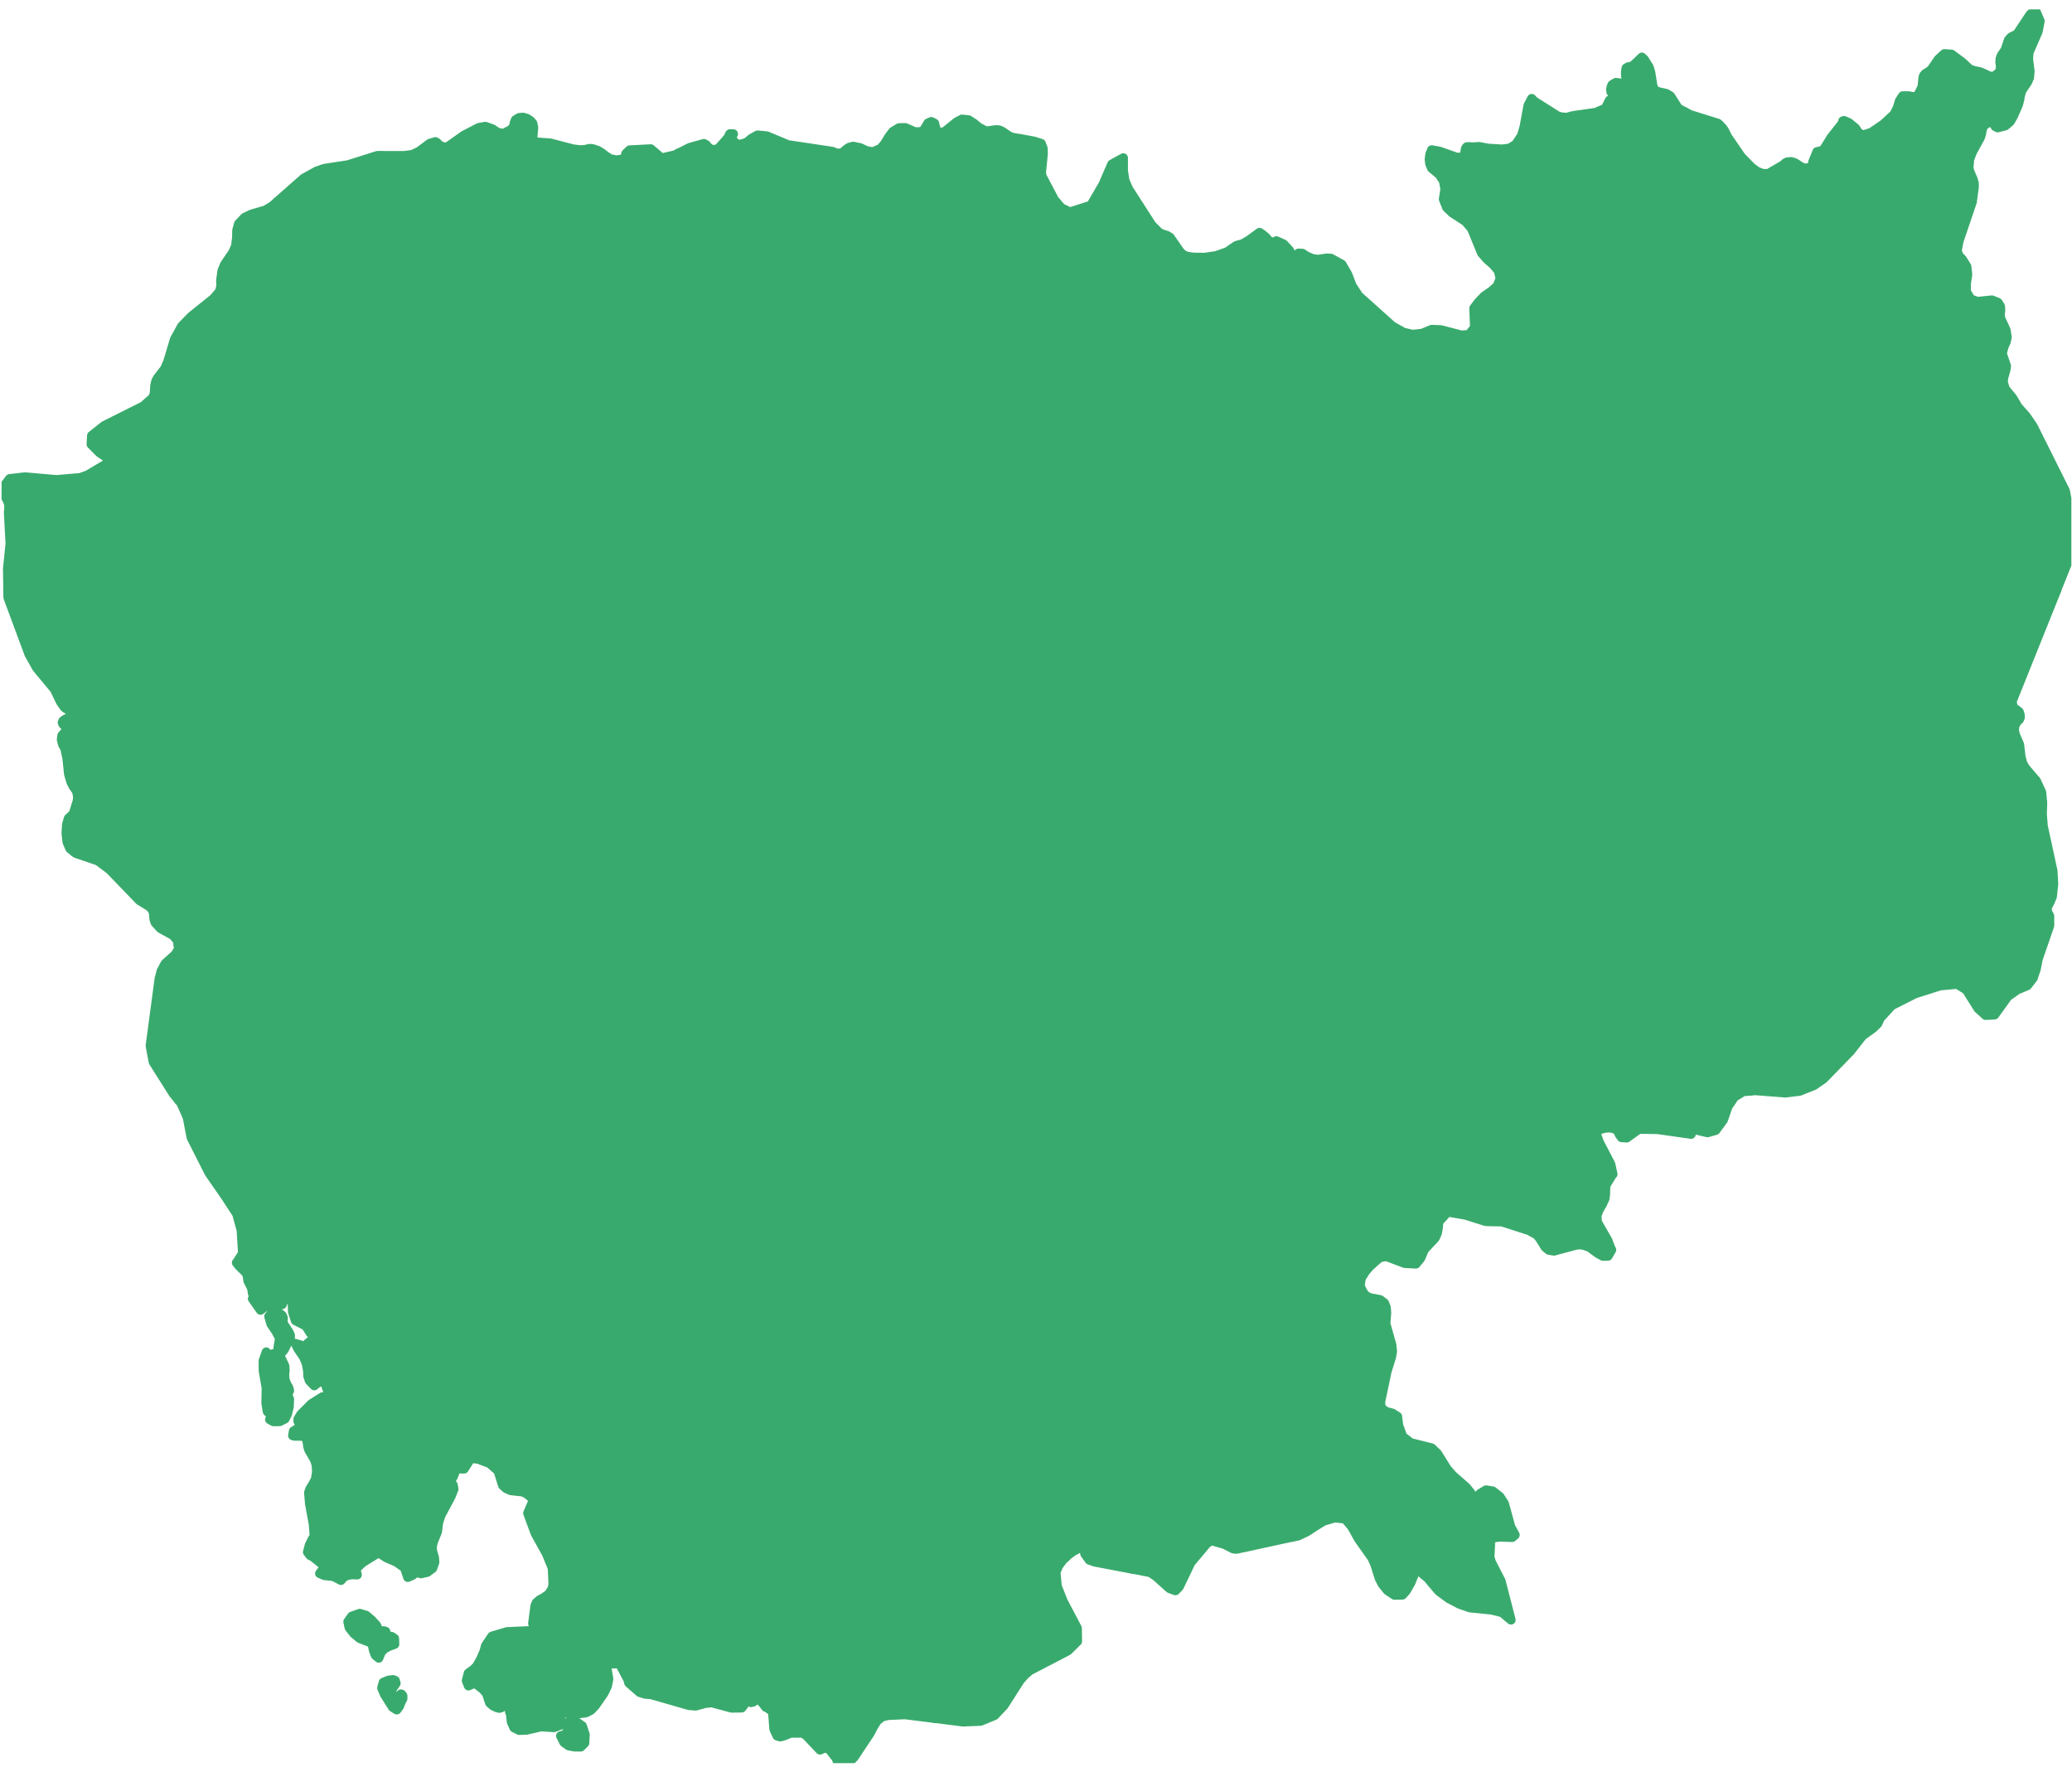 <svg width="152" height="130" viewBox="0 0 152 130" fill="none" xmlns="http://www.w3.org/2000/svg">
<g clip-path="url(#clip0_3616_109555)">
<path d="M149.313 0.741L149.658 1.546L149.511 2.305L148.845 3.838L148.803 4.307L148.915 5.206L148.88 5.685L148.733 6.025L148.32 6.637L148.197 7.046L148.171 7.261L148.064 7.672L147.721 8.463L147.465 8.92L147.103 9.227L146.551 9.369L146.367 9.277L146.259 9.074L146.092 8.943L145.721 9.062L145.492 9.279L145.404 9.529L145.36 9.803L145.278 10.079L144.693 11.14L144.485 11.693L144.432 12.309L144.495 12.58L144.746 13.164L144.828 13.466L144.823 13.749L144.679 14.811L143.709 17.669L143.571 18.393L143.693 18.748L143.963 19.036L144.282 19.555L144.343 20.147L144.248 20.773L144.238 21.385L144.565 21.935L145.052 22.12L146.124 22.011L146.567 22.187L146.747 22.475L146.765 22.77L146.73 23.058L146.756 23.334L147.159 24.22L147.183 24.37L147.241 24.741L147.162 25.088L147.005 25.431L146.877 25.936L147.187 26.85L147.152 27.119L146.968 27.766L146.959 28.081L147.103 28.533L147.649 29.204L147.922 29.659L147.98 29.792L148.637 30.532L149.141 31.27L151.507 36.009L151.719 37.109L151.896 40.06L151.794 40.981L150.875 43.269H150.871L150.605 43.34L150.369 43.276L149.574 43.174L149.414 43.126L149.306 43.074L149.003 42.981L148.905 42.938L148.835 42.888L148.71 42.748L148.6 42.648L148.378 42.51L148.094 42.236L147.938 42.138H147.847L147.77 42.181L147.686 42.333L147.607 42.407L147.49 42.471L147.143 42.586L146.954 42.676L146.607 42.781L146.518 42.826L146.448 42.874L146.327 42.993L146.166 43.188L145.982 43.364L145.847 43.464L145.292 43.733L145.022 43.547L145.047 43.373L144.891 43.245L144.618 42.681L144.467 42.552H143.798L143.492 42.607L143.205 42.759L142.891 42.376L142.504 41.419L142.21 41.098L141.683 40.972L141.431 41.236L141.275 41.691L141.035 42.143L140.21 42.617L138.487 42.379L137.496 42.759L137.258 42.521L136.909 42.495L136.82 42.5L136.767 42.524L136.389 42.94L136.335 43.024L136.3 43.119L136.277 43.226V43.343L136.34 43.545L136.433 43.709L136.545 43.864L136.643 44.045L136.685 44.145L136.795 44.585L136.804 44.609L136.836 44.78V44.892L136.822 45.016L136.792 45.121L136.75 45.223L136.659 45.392L136.615 45.528L136.545 46.099L136.498 46.194L136.44 46.277L136.307 46.416L135.699 46.932L135.503 47.037L135.347 47.08L135.249 47.046L135.17 46.987L135.102 46.922L135.027 46.863L134.93 46.825L134.494 46.851L133.773 46.999L133.577 47.013L133.461 46.992L133.132 46.975L132.265 47.153L131.808 47.146L130.617 47.122L130.141 47.063L128.304 46.351L126.917 45.392L125.915 44.323L124.817 43.59L124.63 43.44L123.208 42.007L123.413 41.51L123.432 41.155L123.413 41.022L123.383 40.896L123.35 40.796L123.304 40.712L123.119 40.479L122.991 40.241L122.968 39.948L123.031 38.825L123.017 38.506L122.949 38.192L122.653 37.735L122.413 36.595L121.949 35.821L121.858 35.585L121.735 35.402L121.637 35.195L121.679 34.483L121.858 33.669L124.588 28.442L124.642 28.254L124.607 27.538L124.798 27.24L124.723 26.862L124.234 25.343L123.788 21.187L123.446 19.845L123.248 19.571L123.012 19.307L122.816 19.024L122.637 18.624L122.593 18.257L122.602 17.879L122.94 15.587L122.993 15.382L123.157 14.925L123.224 14.549L123.523 13.706L123.665 13.025L123.656 12.478L123.581 11.966L123.434 11.54L123.315 11.033L123.084 10.367V10.069L123.124 9.71L123.476 8.451L123.532 8.298L123.588 8.196L123.942 8.398L126.026 9.05L126.15 9.155L126.371 9.396L126.504 9.586L126.726 10.036L127.728 11.497L128.481 12.273L128.88 12.566L129.279 12.728L129.708 12.745L130.817 12.102L130.952 11.971L131.118 11.885L131.421 11.862L131.682 11.952L132.218 12.295L132.507 12.347L132.866 12.245L132.969 12.09L132.981 11.902L133.295 11.131L133.654 11.052L133.778 10.981L134.335 10.084L135.172 9.024L135.191 8.872L135.279 8.848L135.641 9.01L136.109 9.393L136.354 9.753L136.659 9.915L137.296 9.707L138.175 9.105L138.956 8.382L139.189 7.91L139.35 7.394L139.583 7.034H140.009L140.012 7.037H140.019L140.023 7.039L140.459 7.115L140.704 6.98L141.007 6.368L141.068 5.763L141.11 5.563L141.224 5.416L141.555 5.209L141.699 5.078L142.205 4.34L142.637 3.943L143.163 3.981L143.937 4.554L144.478 5.056L144.76 5.168L145.297 5.285L145.963 5.592L146.292 5.606L146.663 5.294L146.751 5.064V4.807L146.716 4.552L146.733 4.314L146.817 4.069L147.022 3.778L147.117 3.607L147.346 2.924L147.53 2.724L147.975 2.498L148.924 1.072L149.311 0.736L149.313 0.741Z" fill="#39AA6D" stroke="#39AA6D" stroke-width="0.679" stroke-linecap="round" stroke-linejoin="round"/>
<path d="M149.882 60.587L150.598 63.894L150.651 64.867L150.551 65.774L150.395 66.157L150.218 66.481L150.157 66.807L150.358 67.195V67.2V67.902L149.516 70.344L149.372 71.079L149.143 71.76L148.721 72.3L147.982 72.612L147.29 73.1L146.322 74.445L145.667 74.483L145.117 73.986L144.259 72.62L143.583 72.198L142.322 72.312L140.937 72.755L140.48 72.9L138.778 73.76L137.932 74.681L137.739 75.102L137.396 75.428L136.631 75.98L135.727 77.13L133.771 79.139L133.076 79.622L132.013 80.046L130.952 80.172L128.766 80.001L128.411 80.031V80.024L128.374 79.844L128.232 78.53L128.355 76.535L128.332 76.264L127.924 75.609L127.791 75.297L127.574 74.947L127.353 74.707L127.157 74.54L126.861 74.205L126.761 74.107L126.654 74.038L126.381 73.902L126.052 73.686L125.667 73.514L124.476 73.176L123.756 73.067L123.299 72.898L122.858 72.629L122.73 72.508L122.637 72.396L122.52 72.117L122.147 70.801L121.83 70.07L121.697 69.854L121.595 69.716L120.893 69.063L120.809 69.011L120.721 68.963L120.306 68.828L120.133 68.747L120.01 68.671L119.786 68.499L119.201 68.145L118.823 67.971L117.468 67.083L116.641 66.681L116.499 66.578L116.396 66.428L116.366 66.326L116.342 66.219L116.352 65.56L116.277 65.1L116.396 64.339L117.133 61.485L117.778 60.392L118.205 59.961L119.352 59.235L120.04 59.064L120.574 58.745L121.18 58.566L122.005 58.198L122.152 58.052L122.345 57.822L122.704 57.274L122.9 57.057L123.056 56.924L123.238 56.853L123.322 56.803L123.401 56.741L123.464 56.669L123.518 56.31L123.38 55.187L123.35 54.832L123.292 54.613L123.222 54.508L123.119 54.408L122.91 54.277L121.856 53.837L120.159 52.775L119.804 52.352L119.709 52.285L119.618 52.245L119.392 52.19L119.273 52.176H118.783L118.681 52.157L118.592 52.128L118.289 51.988L118.035 51.828L117.846 51.628L117.641 51.309L117.566 51.216L117.48 51.15L117.121 50.966L117.042 50.916L116.972 50.857L116.888 50.759L116.021 49.507L115.879 49.377L115.813 49.248L115.762 49.057L115.736 48.253L115.746 48.134L115.799 47.982L115.902 47.803L116.133 47.51L116.284 47.384L116.426 47.32L118.065 47.353L118.182 47.332L118.27 47.289L118.333 47.206L118.368 47.094L118.364 46.932L118.338 46.803L118.308 46.694L118.259 46.589L118.205 46.494L118.054 46.294L117.783 46.068L116.902 45.566L116.618 45.182L116.219 44.038L116.067 43.407L116.074 43.283L116.21 42.719L116.128 39.417L117.755 39.344L118.34 39.463L120.126 40.751L120.634 41.003L120.989 41.122L121.371 41.196L123.21 42.019L124.632 43.452L124.819 43.602L125.917 44.335L126.919 45.404L128.306 46.363L130.143 47.075L130.619 47.134L131.81 47.158L132.267 47.165L133.134 46.987L133.463 47.003L133.58 47.025L133.776 47.011L134.496 46.863L134.932 46.837L135.03 46.875L135.104 46.934L135.172 46.999L135.251 47.058L135.349 47.091L135.505 47.049L135.701 46.944L136.31 46.427L136.443 46.289L136.501 46.206L136.547 46.111L136.617 45.539L136.662 45.404L136.753 45.235L136.795 45.133L136.825 45.028L136.843 44.904V44.792L136.809 44.621L136.799 44.597L136.69 44.157L136.648 44.057L136.55 43.876L136.438 43.721L136.345 43.557L136.282 43.355V43.238L136.305 43.131L136.34 43.035L136.394 42.952L136.771 42.536L136.825 42.512L136.913 42.507L137.263 42.533L137.501 42.771L138.492 42.391L140.214 42.629L141.04 42.155L141.28 41.703L141.436 41.248L141.688 40.984L142.215 41.11L142.508 41.431L142.895 42.388L143.21 42.771L143.497 42.619L143.802 42.562H144.471L144.623 42.693L144.896 43.257L145.052 43.385L145.026 43.559L145.297 43.745L145.851 43.476L145.987 43.376L146.171 43.2L146.332 43.005L146.453 42.886L146.523 42.838L146.611 42.793L146.959 42.688L147.148 42.597L147.495 42.483L147.612 42.419L147.691 42.345L147.775 42.193L147.852 42.152H147.943L148.099 42.248L148.383 42.521L148.605 42.659L148.714 42.759L148.84 42.9L148.91 42.95L149.008 42.993L149.311 43.086L149.418 43.138L149.579 43.185L150.374 43.288L150.61 43.352L150.875 43.281H150.88L150.498 44.23L147.6 51.45L147.674 51.878L148.122 52.216L148.192 52.435L148.201 52.63L148.131 52.792L147.985 52.911L147.814 53.206L147.763 53.532L147.828 53.866L148.15 54.623L148.257 55.532L148.374 55.982L148.572 56.336L149.376 57.274L149.766 58.109L149.843 58.895L149.817 59.702L149.884 60.597L149.882 60.587Z" fill="#39AA6D" stroke="#39AA6D" stroke-width="0.679" stroke-linecap="round" stroke-linejoin="round"/>
<path d="M128.411 80.028L127.878 80.076L127.227 80.478L126.756 81.18L126.423 82.151L125.863 82.915L125.26 83.087L123.831 82.753L124.059 83.203L121.593 82.853L120.219 82.837L119.338 83.472L118.958 83.448L118.804 83.244L118.688 82.982L118.431 82.791L118.061 82.732L117.727 82.76L117.056 82.941L117.096 83.06H116.907L114.911 83.544L114.662 83.56L114.002 83.413L113.815 83.403L113.671 83.417L112.874 83.727L112.664 83.767H112.512L112.417 83.725L112.342 83.667L112.272 83.596L112.111 83.372L110.759 83.382L110.421 83.241L110.398 83.134V83.02L110.414 82.913L110.451 82.815L110.496 82.727L110.554 82.649L110.622 82.58L110.701 82.52L110.845 82.361L110.92 82.23L110.962 82.137L110.971 82.039V82.018L110.512 81.097L110.33 80.832L110.183 80.668L110.088 80.614L109.911 80.537L109.577 80.335L109.069 79.954L108.922 79.876L108.806 79.859L108.451 79.85L108.328 79.807L107.822 79.533L107.523 79.404L107.4 79.309L107.337 79.221L107.367 79.142L107.426 79.071L107.495 79L107.598 78.821L107.638 78.724L107.663 78.619L107.677 78.493L107.635 78.317L107.551 78.109L107.339 77.752L107.202 77.614L107.073 77.56L106.945 77.564L106.843 77.581L106.46 77.474L106.316 76.898L106.26 76.808L106.171 76.698L105.411 76.151L105.013 75.951L104.048 75.763L103.169 75.413L102.949 75.351L102.777 75.325L102.658 75.329L102.542 75.346L102.448 75.379L102.222 75.563L102.124 75.594L101.327 75.751L101.073 74.534L100.931 74.42L100.821 74.432L100.299 74.408L98.874 74.08L98.714 74.161L98.606 74.135L98.669 73.242L98.718 73.113L98.797 72.966L98.933 72.854L99.089 72.68L99.359 72.285L99.453 72.004L99.497 71.792L99.401 70.283L98.998 67.965L98.665 66.849L97.895 63.295L97.012 60.634L96.963 59.967L96.62 58.73L96.683 58.147L96.625 57.163L96.692 56.833L96.746 56.747L96.83 56.556L96.867 56.447L96.891 56.326L96.867 56.142L96.809 55.921L96.625 55.526L96.427 55.209L96.089 54.871L96.042 54.776L96.026 54.652L96.084 54.469L96.138 54.355L96.329 54.098L96.42 53.91L96.441 53.803L96.429 53.662L96.366 53.505L96.21 53.276L96.103 53.15L96.005 53.062L95.844 52.953L95.776 52.886L95.713 52.705L95.399 50.654L95.389 50.42L95.415 50.251L95.611 49.744L95.664 49.518L95.634 49.335L95.55 49.116L95.312 48.714L95.072 48.385L94.669 47.992L94.606 47.914L93.676 43.977L96.173 45.208L97.275 45.486L97.653 45.691L100.231 47.75L101.145 48.264L101.782 48.547L102.026 48.599L102.341 48.595L102.749 48.554L103.896 48.166L103.98 48.121L104.131 47.95L104.323 47.676L104.852 46.683L104.931 46.441L104.94 46.033L104.975 45.914L105.05 45.798L105.246 45.722H105.365L105.449 45.743L105.493 45.767L105.959 45.948L106.031 45.962L106.115 45.969L106.223 45.96L106.325 45.936L106.418 45.895L106.488 45.845L106.542 45.76L106.596 45.622L106.782 44.641L106.852 44.462L108.638 41.763L108.976 41.49L109.139 41.38L109.384 41.268L109.629 41.202L110.941 41.097L111.701 41.242L111.922 41.221L112.104 41.144L112.291 40.954L112.594 40.566L112.741 40.454L112.941 40.34L114.599 39.6L115.07 39.483L116.121 39.393L116.203 42.694L116.067 43.258L116.06 43.382L116.212 44.013L116.611 45.157L116.895 45.541L117.776 46.043L118.047 46.269L118.198 46.469L118.252 46.564L118.301 46.669L118.331 46.779L118.357 46.907L118.361 47.069L118.326 47.181L118.263 47.264L118.175 47.307L118.058 47.328L116.419 47.295L116.277 47.359L116.126 47.485L115.895 47.778L115.792 47.957L115.739 48.109L115.729 48.228L115.755 49.032L115.806 49.223L115.872 49.352L116.014 49.482L116.881 50.734L116.965 50.832L117.035 50.892L117.114 50.941L117.473 51.125L117.559 51.191L117.634 51.284L117.839 51.603L118.028 51.803L118.282 51.963L118.585 52.103L118.674 52.132L118.776 52.148H119.266L119.385 52.163L119.611 52.217L119.702 52.258L119.797 52.324L120.152 52.748L121.849 53.81L122.903 54.25L123.112 54.381L123.215 54.481L123.285 54.586L123.343 54.805L123.374 55.159L123.511 56.283L123.458 56.642L123.395 56.714L123.315 56.775L123.231 56.825L123.05 56.897L122.893 57.03L122.698 57.247L122.339 57.794L122.145 58.025L121.998 58.17L121.173 58.539L120.567 58.718L120.033 59.037L119.345 59.208L118.198 59.934L117.772 60.365L117.126 61.457L116.389 64.311L116.27 65.073L116.345 65.532L116.336 66.192L116.359 66.299L116.389 66.401L116.492 66.551L116.634 66.653L117.462 67.056L118.816 67.944L119.194 68.117L119.779 68.472L120.003 68.643L120.126 68.719L120.299 68.8L120.714 68.936L120.802 68.984L120.886 69.036L121.588 69.688L121.69 69.826L121.823 70.043L122.14 70.774L122.513 72.09L122.63 72.368L122.723 72.48L122.851 72.602L123.292 72.871L123.749 73.04L124.469 73.149L125.661 73.487L126.045 73.659L126.374 73.875L126.647 74.011L126.754 74.08L126.854 74.177L127.15 74.513L127.346 74.68L127.568 74.92L127.784 75.27L127.917 75.582L128.325 76.236L128.348 76.508L128.225 78.502L128.367 79.816L128.402 79.997V80.004L128.411 80.028Z" fill="#39AA6D" stroke="#39AA6D" stroke-width="0.679" stroke-linecap="round" stroke-linejoin="round"/>
<path d="M118.213 91.655L118.225 91.688L117.961 92.143L117.588 92.152L117.225 91.95L116.595 91.493L116.197 91.353L115.915 91.305L115.609 91.338L113.996 91.771L113.616 91.705L113.359 91.491L112.947 90.831L112.73 90.576L112.168 90.267L110.191 89.629L109.005 89.605L107.515 89.134L106.203 88.908L105.536 89.632L105.512 90.046L105.44 90.448L105.277 90.815L104.48 91.671L104.219 92.297L103.871 92.721L103.053 92.678L101.689 92.162L101.2 92.264L100.631 92.762V92.75L100.656 92.619L100.943 91.895L100.978 91.426L100.929 91.241L100.773 91.165L99.747 91.338H99.668L99.33 91.274L99.095 91.198L98.885 91.107L98.645 90.969L97.955 90.431L97.153 89.646L95.08 89.629L91.53 88.991L90.49 88.884L90.294 88.829L89.965 88.696L89.868 88.634L89.788 88.572L89.646 88.387L89.557 88.239L89.219 87.42L88.783 86.792L87.093 86.099L86.552 85.978L86.242 86.035L86.005 86.14L85.713 86.316L85.193 86.737L84.934 87.004L83.829 88.049L81.545 89.615L79.207 89.136L78.638 88.865L78.608 88.713L78.584 88.199L78.598 88.075L78.629 87.965L78.682 87.856L78.768 87.796L78.859 87.775L79.109 87.746L79.228 87.675L79.277 87.561L79.242 87.387L79.139 87.27L79.05 87.201L77.978 86.656L77.09 85.373L76.554 85.247L76.43 85.885L76.311 85.999L76.174 85.909L76.076 85.878L75.885 85.902L75.761 86.018L75.663 86.168L75.227 87.316L75.108 87.475L74.987 87.542L74.882 87.513H74.749L74.593 87.558L74.355 87.694L74.222 87.746L74.103 87.732L73.919 87.551L73.369 87.423L73.271 87.337L73.124 87.163L73.04 87.132L72.982 87.161L72.929 87.237L72.861 87.289L72.714 87.32L72.621 87.225L72.586 87.054L72.598 86.84L72.518 86.302L71.924 85.292L72.845 83.16L73.061 82.8L73.18 82.667L73.318 82.56L73.446 82.493L73.579 82.455L73.698 82.443L74.397 82.577L74.53 82.548L74.588 82.472L74.57 82.365L74.428 82.234L74.174 82.169L74.143 82.103L74.092 81.955L74.066 80.753L74.029 80.579L73.987 80.456L73.56 79.973L73.348 79.768L73.318 79.644V79.475L73.572 78.852L73.777 77.971L74.253 76.814L74.292 76.666L74.253 76.257L73.889 75.029L74.572 74.448L74.95 74.26L75.162 74.243L76.225 74.31L76.381 74.339L76.47 74.381L76.54 74.431L77.118 75.091L78.011 75.364L79.918 75.531L79.997 75.567L80.33 75.855L80.44 75.907L80.538 75.931L80.685 75.912L80.846 75.845L81.107 75.76L81.848 75.676L82.559 76.252L82.808 76.3L82.916 76.221L82.946 76.176L82.967 76.102L82.96 75.998L82.92 75.783L82.853 75.583L81.883 73.348L81.86 72.715L81.829 72.551L81.785 72.425L81.109 71.363L81.039 71.125V70.963L81.123 70.909L81.494 70.73L81.92 70.392L82.018 70.344L82.13 70.314L82.592 70.368L82.818 70.354L83.049 70.304L83.258 70.287L83.501 70.314L83.622 70.342L83.867 70.359L84.706 70.328L84.818 70.354L84.921 70.392L85.009 70.437L85.233 70.623L85.322 70.671L85.422 70.711L85.538 70.733L85.918 70.756L86.04 70.778L86.138 70.811L86.231 70.863L86.301 70.925L86.364 70.999L86.417 71.082L86.506 71.261L86.555 71.34L86.618 71.411L86.688 71.47L86.774 71.528L86.902 71.554L87.049 71.544L87.28 71.425L87.389 71.33L87.613 70.928L88.564 67.593L89.546 67.488L89.923 67.536L90.261 67.686L90.408 67.779L90.471 67.829L90.809 68.04L91.257 68.264L91.483 68.336L91.658 68.364L91.935 68.295L92.106 68.221L92.248 68.129L92.621 67.767L93.045 67.519L93.192 67.476L98.647 66.879L98.98 67.995L99.384 70.314L99.479 71.823L99.435 72.034L99.342 72.315L99.071 72.71L98.915 72.884L98.78 72.996L98.701 73.144L98.652 73.272L98.589 74.165L98.696 74.191L98.857 74.11L100.281 74.439L100.803 74.462L100.913 74.45L101.055 74.565L101.309 75.781L102.107 75.624L102.204 75.593L102.431 75.41L102.524 75.376L102.64 75.36L102.759 75.355L102.932 75.381L103.151 75.443L104.03 75.793L104.995 75.981L105.394 76.181L106.154 76.728L106.242 76.838L106.298 76.928L106.443 77.504L106.825 77.611L106.928 77.595L107.056 77.59L107.184 77.645L107.322 77.783L107.534 78.14L107.618 78.347L107.66 78.523L107.646 78.649L107.62 78.754L107.58 78.852L107.478 79.03L107.408 79.101L107.35 79.173L107.319 79.251L107.382 79.339L107.506 79.435L107.804 79.563L108.31 79.837L108.434 79.88L108.788 79.889L108.904 79.906L109.051 79.984L109.56 80.365L109.893 80.568L110.07 80.644L110.166 80.699L110.313 80.863L110.494 81.127L110.954 82.048V82.07L110.944 82.167L110.902 82.26L110.828 82.391L110.683 82.55L110.604 82.61L110.536 82.679L110.478 82.757L110.434 82.846L110.396 82.943L110.38 83.05V83.165L110.403 83.272L110.741 83.412L112.094 83.403L112.254 83.626L112.324 83.698L112.399 83.755L112.495 83.793H112.646L112.856 83.755L113.653 83.445L113.798 83.431L113.984 83.441L114.644 83.588L114.893 83.572L116.889 83.088H117.078L117.311 83.774L118.16 85.404L118.32 86.14L118.246 86.216L117.821 86.921L117.789 87.118L117.77 87.682L117.731 87.939L117.532 88.365L117.297 88.763L117.143 89.175L117.173 89.646L117.954 91.014L118.197 91.674L118.213 91.655Z" fill="#39AA6D" stroke="#39AA6D" stroke-width="0.679" stroke-linecap="round" stroke-linejoin="round"/>
<path d="M99.836 94.51L100.127 95.007L100.477 95.2L101.239 95.343L101.556 95.583L101.689 95.919L101.719 96.316L101.657 97.095L102.099 98.67L102.146 99.125L102.067 99.573L101.75 100.587L101.277 102.831L101.305 103.255L101.671 103.55L102.139 103.671L102.519 103.909L102.596 104.552V104.557L102.894 105.38L103.484 105.835L105.018 106.221L105.442 106.62L106.142 107.744L106.571 108.239L107.571 109.113L107.956 109.598L108.245 110.215L108.573 109.572L109.014 109.303L109.511 109.384L110.023 109.786L110.354 110.298L110.823 112.005L111.145 112.597L110.944 112.778L110.646 112.769L110.037 112.747L109.531 112.807L109.438 112.914L109.275 113.218L109.338 113.287L109.303 114.054L109.256 114.121L109.403 114.604L110.11 115.975L110.846 118.836L110.208 118.3L109.457 118.107L107.834 117.943L107.074 117.677L106.277 117.26L105.552 116.725L105.018 116.099L104.752 115.777L103.797 114.98L103.755 115.465L103.487 116.118L103.149 116.705L102.883 117.003L102.291 117.013L101.785 116.677L101.398 116.198L101.183 115.772L100.855 114.737L100.649 114.285L99.675 112.907L99.167 111.997L98.686 111.426L97.919 111.343L97.094 111.586L96.427 111.997L96.421 112.002L95.88 112.359L95.229 112.666L94.8 112.759V112.754L94.584 112.257L94.304 111.928L94.068 111.728L93.998 111.626L93.984 111.538L94.113 111.305L94.187 111.105L94.299 110.124L94.362 109.91L94.455 109.715L94.509 109.634L94.819 109.279L94.887 109.177L94.961 109.046L95.057 108.825L95.075 108.686L95.043 108.582L94.987 108.503L94.919 108.434L94.835 108.203L94.602 106.956L94.581 106.57L94.586 106.316L94.714 106.03L94.791 105.785L94.942 105.014L94.987 104.926L95.043 104.85L95.257 104.652L95.385 104.412L95.453 104.326L95.635 104.212L96.087 104.271L96.127 104.135L96.052 103.935L96.034 103.843L95.966 103.633L95.768 102.117L95.772 99.737L95.798 99.556L95.828 99.413L95.975 99.032L96.162 98.394L96.549 96.523L96.922 95.562L97.057 95.374L97.174 95.25L97.346 95.169L98.101 95.014L98.409 94.831L98.519 94.786L98.635 94.767H99.127L99.358 94.748L99.46 94.724L99.563 94.683L99.652 94.636L99.843 94.512L99.836 94.51Z" fill="#39AA6D" stroke="#39AA6D" stroke-width="0.679" stroke-linecap="round" stroke-linejoin="round"/>
<path d="M100.64 92.754L100.556 92.828L100.181 93.247L99.852 93.773L99.766 94.368L99.845 94.504L99.654 94.627L99.565 94.675L99.463 94.715L99.36 94.739L99.129 94.761H98.638L98.521 94.78L98.411 94.825L98.104 95.008L97.348 95.163L97.176 95.244L97.059 95.368L96.924 95.556L96.551 96.517L96.164 98.388L95.978 99.026L95.831 99.407L95.8 99.55L95.775 99.731L95.77 102.111L95.968 103.627L96.036 103.837L96.054 103.929L96.129 104.129L96.089 104.265L95.637 104.205L95.455 104.32L95.388 104.405L95.26 104.646L95.045 104.843L94.989 104.92L94.945 105.008L94.793 105.779L94.716 106.024L94.588 106.31L94.583 106.564L94.604 106.95L94.838 108.197L94.921 108.428L94.989 108.497L95.045 108.576L95.078 108.68L95.059 108.818L94.963 109.04L94.889 109.171L94.821 109.273L94.511 109.628L94.457 109.709L94.364 109.904L94.301 110.118L94.189 111.099L94.115 111.299L93.987 111.532L94.001 111.62L94.07 111.722L94.306 111.922L94.586 112.251L94.8 112.748V112.753L92.122 113.336L90.697 113.645L90.466 113.617L89.823 113.286L89.012 113.055L88.881 112.989L88.52 113.238L87.356 114.626L86.503 116.404L86.228 116.685L85.802 116.53L84.818 115.647L84.377 115.354L83.114 115.112L82.689 112.051L82.675 111.218L82.834 110.382L83.487 108.783L83.899 107.266L84.27 106.655L85.203 105.617L85.443 104.939L85.408 104.117L84.818 101.709L84.669 100.433L84.909 100.214L85.559 99.845L85.573 99.171L85.319 98.855L84.916 98.6L82.832 96.822L81.395 96.027L81.195 95.841L81.043 95.653L80.486 94.611L80.407 94.423L80.342 94.132L80.95 93.009L81.062 92.557L81.032 92.438L80.948 92.221L80.89 91.959L80.862 91.7L80.885 91.55L80.934 91.44L80.964 91.404L80.999 91.374L81.475 90.641L81.582 90.417L81.636 90.238V89.984L81.622 89.884L81.552 89.598L83.836 88.032L84.941 86.987L85.2 86.72L85.72 86.299L86.011 86.123L86.249 86.018L86.559 85.961L87.1 86.082L88.79 86.775L89.226 87.403L89.564 88.222L89.653 88.37L89.795 88.555L89.874 88.617L89.972 88.679L90.301 88.812L90.497 88.867L91.537 88.974L95.087 89.612L97.159 89.629L97.961 90.414L98.651 90.952L98.892 91.09L99.101 91.181L99.337 91.257L99.675 91.321H99.754L100.78 91.147L100.936 91.224L100.985 91.409L100.95 91.878L100.663 92.602L100.64 92.733V92.745V92.754Z" fill="#39AA6D" stroke="#39AA6D" stroke-width="0.679" stroke-linecap="round" stroke-linejoin="round"/>
<path d="M83.112 115.116L80.321 114.583L79.913 114.44L79.585 113.988L79.517 113.597L79.349 113.469L78.715 113.809L78.342 114.08L78.221 114.192L78.093 113.978L78.053 113.89L78.013 113.785L77.757 112.824L77.675 112.621L77.591 112.498L77.524 112.431L77.456 112.355L77.412 112.217L77.379 111.603L77.599 110.66L77.482 109.234L77.522 108.525L77.885 107.094L77.876 106.818L77.68 106.366L77.118 105.961L76.559 105.519L76.239 105.174L75.645 104.274L75.475 104.172L75.332 104.053L75.279 103.976L75.239 103.886L75.195 103.438L75.258 102.079L75.151 101.913L75.088 101.865L74.911 101.791L73.901 101.558L73.738 101.487L73.659 101.432L73.561 101.377L73.419 101.356H73.237L72.37 101.599L71.486 101.665L71.108 101.732L70.864 101.853L70.817 101.872L70.535 101.803L69.789 101.289L71.029 99.632L70.933 99.509L70.619 99.48L68.334 99.532L67.562 99.252L67.117 98.599L67.558 94.865L67.665 93.637L68.532 91.521L68.754 90.302L68.828 90.147L68.945 89.964L69.213 89.645L69.488 89.402L69.766 89.281L69.936 89.186L70.078 89.069L70.206 88.921L70.281 88.548L70.271 87.348L70.463 86.551L70.877 85.718L71.022 85.587L71.449 85.475L71.924 85.28L72.519 86.289L72.598 86.827L72.586 87.041L72.621 87.212L72.715 87.308L72.861 87.277L72.929 87.224L72.983 87.148L73.041 87.12L73.125 87.15L73.272 87.324L73.37 87.41L73.92 87.538L74.104 87.719L74.223 87.734L74.356 87.681L74.594 87.546L74.75 87.503H74.883L74.987 87.529L75.109 87.462L75.228 87.303L75.663 86.156L75.761 86.006L75.885 85.889L76.076 85.865L76.174 85.896L76.312 85.987L76.43 85.872L76.554 85.234L77.09 85.361L77.978 86.644L79.051 87.189L79.139 87.258L79.242 87.374L79.277 87.548L79.228 87.662L79.109 87.734L78.86 87.762L78.769 87.784L78.683 87.843L78.629 87.953L78.599 88.062L78.585 88.186L78.608 88.7L78.638 88.852L79.207 89.124L81.545 89.602L81.615 89.888L81.629 89.988V90.242L81.576 90.421L81.468 90.645L80.993 91.378L80.958 91.409L80.927 91.444L80.879 91.554L80.855 91.704L80.883 91.963L80.942 92.225L81.025 92.442L81.056 92.561L80.944 93.013L80.335 94.136L80.401 94.427L80.48 94.615L81.037 95.657L81.189 95.846L81.389 96.031L82.825 96.826L84.909 98.604L85.313 98.859L85.567 99.175L85.553 99.849L84.902 100.218L84.662 100.437L84.811 101.713L85.401 104.122L85.436 104.943L85.196 105.621L84.263 106.659L83.893 107.271L83.48 108.787L82.828 110.386L82.669 111.222L82.683 112.055L83.107 115.116H83.112ZM74.931 98.583L75.011 98.542L75.085 98.466L75.34 97.773L75.706 97.478L76.069 97.114L76.132 96.757L76.195 95.46L75.636 95.224L75.584 95.165L75.519 95.05L75.442 94.17L75.237 93.277L74.966 92.425L74.948 91.811L74.859 91.704L74.722 91.656L73.442 91.575L73.113 91.659L73.109 91.754L73.129 91.897L73.246 92.175L73.388 92.604L71.838 92.623L71.078 94.048L70.938 94.662V95.427L70.971 95.674L71.034 95.867L71.211 96.153L71.318 96.369L71.283 96.638L70.847 98.209L71.624 98.93L71.836 98.945L72.146 98.93L72.724 98.747L72.896 98.664L73.027 98.566L73.337 98.138L73.586 97.957L73.778 97.928L73.948 97.978L74.531 98.485L74.929 98.583H74.931Z" fill="#39AA6D" stroke="#39AA6D" stroke-width="0.679" stroke-linecap="round" stroke-linejoin="round"/>
<path d="M78.233 114.195L77.963 114.447L77.641 114.878L77.457 115.347L77.555 116.377L78.002 117.496L79.026 119.438L79.04 120.405L78.345 121.093L75.534 122.556L75.163 122.883L74.829 123.261L73.65 125.106L72.96 125.839L71.941 126.26L70.654 126.315L69.239 126.136L68.558 126.051V126.044L68.591 125.841L68.813 123.228L68.782 122.568L68.715 122.495L68.631 122.437L68.542 122.399L68.44 122.366L68.204 122.083L67.861 120.952L67.931 120.445L68.456 119.384L68.689 119.008L68.934 118.686L69.659 118.06L68.61 115.192L66.992 114.778L66.53 114.725L65.957 114.942L65.034 115.199L64.157 114.833L64.099 114.775L64.059 114.585L64.369 113.623L64.402 113.257L64.332 113.066L64.274 112.978L63.94 111.338L63.861 111.122L63.528 110.805L63.211 110.62L62.658 110.436L61.733 110.253L61.492 110.165L61.206 109.97L61.063 109.751L60.984 109.52L60.961 109.234L61.024 108.27L61.97 108.642L62.32 108.713L63.155 108.723L63.467 108.773L63.751 108.846L64.402 109.232L64.563 109.284L66.043 109.272L66.15 109.246L66.332 109.175L66.495 109.075L66.81 108.984L67.782 108.901L67.77 107.461L68.05 106.116L68.213 105.235L68.61 102.703L68.689 102.384L68.922 102.12L69.803 101.289L70.549 101.803L70.832 101.872L70.878 101.853L71.123 101.732L71.501 101.665L72.384 101.598L73.251 101.358H73.433L73.575 101.377L73.673 101.432L73.752 101.487L73.916 101.558L74.925 101.791L75.102 101.865L75.165 101.913L75.272 102.079L75.21 103.438L75.254 103.886L75.293 103.976L75.347 104.053L75.489 104.172L75.659 104.274L76.254 105.174L76.573 105.519L77.133 105.961L77.695 106.366L77.891 106.818L77.9 107.094L77.536 108.525L77.496 109.234L77.613 110.66L77.394 111.603L77.427 112.217L77.471 112.355L77.538 112.431L77.606 112.498L77.69 112.621L77.772 112.824L78.028 113.785L78.068 113.89L78.107 113.978L78.236 114.19L78.233 114.195Z" fill="#39AA6D" stroke="#39AA6D" stroke-width="0.679" stroke-linecap="round" stroke-linejoin="round"/>
<path d="M68.549 126.052L66.397 125.781L65.166 125.836L64.717 125.938L64.351 126.228L64.073 126.662L63.835 127.131L62.642 128.923L62.339 129.211L61.933 129.278L61.411 129.161V129.156L61.35 128.985L60.868 128.371L60.632 128.228V128.223L60.579 127.971L60.467 127.849L60.276 127.69L60.222 127.459L60.248 126.557L60.038 126.012L59.581 125.153L59.238 124.815L58.609 124.562L57.431 124.634L57.152 124.581L56.802 124.574L56.592 124.51L56.182 125.214L56.177 125.222L55.834 124.812L55.641 124.681L55.436 124.717L55.261 124.848L55.081 124.893L54.862 124.681L54.415 125.284L53.673 125.298L52.212 124.903L51.724 124.957L51.035 125.145L50.54 125.105L47.799 124.315L47.316 124.272L46.925 124.148L46.134 123.46L46.102 123.32L46.106 123.315L46.174 123.253L46.302 123.087L46.831 122.234L47.071 121.725L47.16 121.461L47.19 121.025L47.172 120.418L46.868 117.945L46.862 117.7L47.06 116.298L47.071 113.213L46.817 112.218L48.076 110.602L48.349 110.317L48.491 110.233L48.638 110.202L48.85 110.279L49.039 110.376L49.256 110.445L49.491 110.457L49.79 110.34L49.932 110.264L50.347 109.75L51.172 108.267L51.198 108.208L51.377 107.491L51.531 107.379L51.648 107.315L52.624 107.094L53.093 107.51L53.345 107.665L53.72 107.839L55.986 108.339L58.177 108.036L60.255 107.955L61.019 108.277L60.956 109.241L60.98 109.526L61.059 109.757L61.201 109.976L61.488 110.171L61.728 110.259L62.654 110.443L63.206 110.626L63.523 110.812L63.856 111.128L63.936 111.345L64.269 112.985L64.327 113.073L64.397 113.263L64.365 113.63L64.055 114.591L64.094 114.782L64.152 114.839L65.029 115.206L65.952 114.949L66.526 114.732L66.987 114.784L68.605 115.198L69.654 118.067L68.929 118.693L68.684 119.014L68.451 119.39L67.927 120.452L67.857 120.959L68.2 122.089L68.435 122.372L68.537 122.406L68.626 122.444L68.71 122.501L68.778 122.575L68.808 123.234L68.587 125.848L68.556 126.05V126.057L68.549 126.052Z" fill="#39AA6D" stroke="#39AA6D" stroke-width="0.679" stroke-linecap="round" stroke-linejoin="round"/>
<path d="M49.778 11.242L49.783 11.316L49.902 12.666L50.014 12.906L50.186 13.187L50.573 13.456L50.809 13.689L50.862 13.868L50.832 14.058L50.73 14.253L50.601 14.632L46.167 16.655L44.207 17.531L43.134 18.25L39.516 22.149L39.113 22.427L37.5 23.008L36.975 23.279L35.737 24.326L35.28 24.588L34.712 24.743L33.588 24.874L33.047 25.012L32.254 25.405L32.18 24.455L31.793 23.777L31.581 23.56L29.865 22.153L29.685 21.973L29.655 21.889L29.301 20.09L28.62 20.54L28.212 20.947L27.403 21.977L26.275 20.671L25.909 20.371L25.82 20.361L25.566 20.371L25.428 20.397L25.277 20.401L25.121 20.38L25.107 20.202L25.377 18.697L25.387 18.562L25.373 18.407L25.303 18.347L23.916 18.166L23.61 18.081L23.447 17.971L23.347 17.874L23.167 17.509L22.918 16.853L22.687 16.419L22.535 16.265L22.386 16.148L22.062 15.986L20.719 14.977L20.33 14.801L22.279 13.082L23.226 12.556L23.804 12.359L25.533 12.095L26.813 11.69L27.683 11.414L29.622 11.418L30.238 11.342L30.735 11.114L31.532 10.519L31.944 10.397L32.052 10.466L32.203 10.616L32.425 10.757L32.723 10.795L32.933 10.709L34.017 9.938L35.122 9.36L35.604 9.276L36.117 9.455L36.504 9.712L36.919 9.805L37.511 9.498L37.686 9.257L37.73 9.012L37.817 8.793L38.092 8.629L38.381 8.607L38.668 8.693L38.903 8.85L39.078 9.043L39.146 9.352L39.083 10.069L39.174 10.345L39.383 10.426L40.367 10.495L42.048 10.935L42.591 11L42.967 10.964L43.202 10.904H43.447L43.859 11.042L44.169 11.233L44.454 11.459L44.773 11.652L45.197 11.737L45.703 11.675L45.853 11.497L45.925 11.257L46.191 11.004L47.741 10.923L48.527 11.595L49.517 11.368L49.778 11.235V11.242Z" fill="#39AA6D" stroke="#39AA6D" stroke-width="0.679" stroke-linecap="round" stroke-linejoin="round"/>
<path d="M74.713 10.149L75.844 10.358L76.38 10.527L76.52 10.893L76.527 11.303L76.392 12.671L76.438 12.929L77.347 14.657L77.853 15.245L78.483 15.556L80.033 15.059L80.914 13.545L81.567 12.043L82.406 11.581V12.534L82.511 13.233L82.782 13.859L84.486 16.511L85.013 17.042L85.208 17.149L85.621 17.282L85.831 17.415L86.563 18.465L86.801 18.694L87.09 18.812L87.554 18.874L88.367 18.884L89.218 18.76L90.018 18.479L90.698 18.015L91.174 17.882L91.598 17.637L92.398 17.056L92.629 17.211L92.85 17.394L93.039 17.606L93.207 17.846L93.641 17.67L94.158 17.901L94.596 18.372L94.808 18.908L95.256 18.575L95.55 18.591L95.839 18.784L96.298 18.984L96.709 19.032L97.324 18.936L97.634 18.951L98.436 19.391L98.863 20.129L99.184 20.967L99.669 21.707L102.131 23.916L102.777 24.28L102.6 24.38L102.306 24.487L101.746 24.587L98.373 24.608L97.9 24.666L97.683 24.718L97.585 24.756L97.501 24.849L97.422 24.989L97.368 25.303L97.392 25.458L97.431 25.587L97.48 25.67L97.55 25.868L97.527 25.987L97.452 26.101L97.256 26.225L96.986 26.329L96.879 26.341L96.776 26.337L96.697 26.294L96.627 26.236L96.487 26.101L96.403 26.051L96.3 26.032L96.198 26.046L96.002 26.103L95.643 26.132L95.524 26.165L95.408 26.229L95.186 26.453L95.093 26.522L95.007 26.558L94.9 26.548L94.811 26.503L94.743 26.436L94.68 26.36L94.436 25.948L94.368 25.877L94.293 25.815L94.209 25.761L94.102 25.715L93.99 25.691L93.871 25.68L93.65 25.713L93.559 25.739L93.47 25.777L93.382 25.827L93.205 25.953L92.822 26.353L92.748 26.417L92.585 26.527L92.398 26.694L92.286 26.841L92.219 26.955L92.17 27.065L92.156 27.262L92.275 28.557L92.219 28.9L92.223 29.021L92.263 29.178L92.351 29.366L92.564 29.676L92.692 29.819L92.808 29.914L92.892 29.962L92.972 30.021L93.074 30.159L93.186 30.371L93.489 31.306L93.729 32.951L93.361 37.197L92.755 38.007L88.878 40.104L88.206 40.351L82.549 44.436L82.432 44.567L82.045 45.174L81.833 45.433L79.856 47.204L77.047 48.623L75.359 48.447L74.72 48.223L74.377 47.918L74.254 47.77L74.098 47.547L73.853 46.942L73.736 46.335L73.643 45.169L73.79 43.795L73.946 43.227L74.235 42.617L74.314 42.394L74.289 42.151L74.102 42.013L73.83 41.917L71.074 41.363L69.309 41.318L68.363 41.606L67.372 42.01L64.617 43.567L65.034 39.64L65.22 39.064L65.551 38.416L67.962 35.072L68.016 34.898L67.997 34.777L67.957 34.715L67.747 34.741L67.463 34.972L67.356 35.034L66.645 35.3L66.302 35.277L63.836 34.603L61.316 34.222L60.791 34.091L60.688 34.044L60.565 33.949L60.448 33.787L60.341 33.57L60.266 33.382L60.208 33.175L60.185 32.932L60.21 32.639L60.339 32.218L60.644 31.573L60.733 31.261L60.768 30.916L60.59 29.419L60.516 29.164L60.399 28.931L60.287 28.769L60.19 28.574L60.12 28.31L60.003 27.705L59.896 27.588L59.779 27.512L59.681 27.439L59.616 27.336L59.416 26.796L59.313 26.608L59.189 26.498L59.038 26.448L58.695 26.401L58.588 26.296L58.602 26.148L59.663 24.623L59.784 24.382L59.877 24.137L59.891 23.749L59.877 23.533L59.945 23.18L61.239 19.412L61.383 17.996L61.611 17.477L61.91 17.013L62.071 16.835L62.581 16.444L62.705 16.328L62.749 16.206L62.719 16.125L62.574 15.987L61.984 15.525L61.115 14.426L61.047 14.309L61.029 14.152L61.131 13.981L61.248 13.874L61.381 13.786L61.451 13.626L61.476 13.388L61.486 12.407L61.593 11.791L61.602 11.248H61.702L61.861 11.155L62.045 10.986L62.276 10.82L62.581 10.736L63.101 10.841L63.551 11.053L64.02 11.148L64.591 10.903L64.908 10.539L65.183 10.077L65.502 9.649L65.955 9.377L66.416 9.368L67.127 9.68L67.615 9.658L67.796 9.506L68.081 9.025L68.316 8.923L68.549 9.039L68.696 9.577L68.887 9.741L69.319 9.649L70.177 8.951L70.57 8.744L71.046 8.794L71.435 9.039L71.815 9.349L72.284 9.594L72.487 9.603L73.028 9.522L73.291 9.534L73.513 9.632L73.969 9.944L74.198 10.063L74.697 10.156L74.713 10.149Z" fill="#39AA6D" stroke="#39AA6D" stroke-width="0.679" stroke-linecap="round" stroke-linejoin="round"/>
<path d="M49.791 11.233L50.593 10.826L51.638 10.533L51.808 10.623L51.955 10.804L52.157 10.959L52.517 10.971L52.733 10.861L53.444 10.064L53.489 9.902L53.552 9.816L53.799 9.824L53.71 9.933L53.736 10.202L53.899 10.478L54.246 10.609L54.759 10.461L55.139 10.152L55.57 9.912L56.251 9.973L57.801 10.621L61.06 11.109L61.256 11.192L61.445 11.245H61.613L61.604 11.785L61.496 12.401L61.487 13.382L61.462 13.62L61.392 13.78L61.259 13.868L61.142 13.975L61.039 14.146L61.058 14.303L61.126 14.42L61.995 15.52L62.585 15.981L62.73 16.119L62.76 16.2L62.716 16.322L62.592 16.438L62.082 16.829L61.921 17.007L61.622 17.471L61.394 17.99L61.249 19.406L59.956 23.174L59.888 23.527L59.902 23.743L59.888 24.131L59.795 24.376L59.673 24.617L58.613 26.142L58.599 26.29L58.706 26.395L59.049 26.442L59.2 26.492L59.324 26.602L59.426 26.79L59.627 27.33L59.692 27.433L59.79 27.506L59.907 27.582L60.014 27.699L60.13 28.304L60.2 28.568L60.298 28.763L60.41 28.925L60.527 29.158L60.601 29.413L60.778 30.91L60.743 31.255L60.655 31.567L60.349 32.212L60.221 32.633L60.196 32.926L60.219 33.169L60.277 33.376L60.352 33.564L60.459 33.781L60.576 33.943L60.699 34.038L60.802 34.085L61.326 34.216L63.846 34.597L66.313 35.271L66.656 35.294L67.367 35.028L67.474 34.966L67.758 34.735L67.968 34.709L68.008 34.771L68.026 34.892L67.973 35.066L65.562 38.41L65.231 39.058L65.045 39.634L64.627 43.561L64.406 44.135L64.254 44.342L63.888 44.663L63.634 44.806L62.62 45.189L62.452 45.279L62.364 45.408L62.284 45.606L62.161 46.067L61.93 48.7L61.979 49.464L61.946 49.635L61.862 49.738L61.618 49.728L61.464 49.681H61.308L61.242 49.742L61.191 49.923L61.145 50.411L61.1 50.602L60.114 52.344L59.718 53.903L59.478 54.555L59.361 54.665L59.156 54.829L58.664 55.15L57.874 55.512L57.792 55.562L57.428 55.845L56.692 56.243L56.333 56.524L55.123 57.916L54.978 58.211L54.717 59.13L53.983 59.609L52.959 58.147L43.012 47.722L41.301 45.837L40.212 44.104L39.436 42.58L39.023 42.211L36.732 41.759L36.307 41.602L36.062 41.459L35.871 41.29L35.538 40.814L35.398 40.691L35.256 40.629L34.815 40.545L33.843 40.145L32.901 40.317L32.47 40.231L32.225 40.081L32.008 39.905L31.458 39.215L31.402 32.593L31.558 32.145L31.838 31.769L32.16 31.124L32.211 30.57L31.794 28.82L31.873 27.83L31.81 26.514L31.887 25.862L32.251 25.405L33.044 25.012L33.584 24.874L34.708 24.743L35.277 24.588L35.734 24.326L36.972 23.279L37.496 23.008L39.109 22.427L39.513 22.148L43.131 18.25L44.203 17.531L46.164 16.655L50.598 14.632L50.726 14.253L50.829 14.058L50.859 13.868L50.805 13.689L50.57 13.456L50.183 13.187L50.01 12.906L49.898 12.665L49.78 11.316L49.775 11.242L49.794 11.233H49.791Z" fill="#39AA6D" stroke="#39AA6D" stroke-width="0.679" stroke-linecap="round" stroke-linejoin="round"/>
<path d="M17.374 17.039V16.906L17.507 16.418L17.95 15.951L18.433 15.72L19.489 15.408L19.978 15.113L20.323 14.809L20.712 14.985L22.055 15.994L22.379 16.156L22.529 16.272L22.68 16.427L22.911 16.86L23.16 17.517L23.34 17.881L23.44 17.979L23.603 18.089L23.909 18.174L25.296 18.355L25.366 18.415L25.38 18.569L25.37 18.705L25.1 20.209L25.114 20.388L25.27 20.409L25.422 20.404L25.559 20.378L25.813 20.369L25.902 20.378L26.268 20.678L27.396 21.985L28.205 20.954L28.613 20.547L29.294 20.098L29.648 21.897L29.678 21.98L29.858 22.161L31.574 23.568L31.786 23.785L32.173 24.463L32.248 25.413L31.884 25.87L31.807 26.522L31.87 27.838L31.791 28.828L32.208 30.578L32.157 31.132L31.835 31.777L31.555 32.153L31.399 32.601L31.455 39.223L27.063 39.392L26.2 39.211L25.433 38.84L24.794 38.428L24.447 38.316L23.004 38.487L19.211 39.692L18.803 39.825L16.896 39.654L14.43 39.006L13.516 38.535L13.04 38.054L12.579 38.502L12.339 38.851L11.712 39.558L11.471 39.553L10.348 39.327L9.555 38.233L1.426 37.547L0.636 37.528L0.652 37.173L0.631 36.933L0.519 36.659L0.212 36.15L0.172 35.828L0.71 35.119L1.829 34.988L4.147 35.191L5.893 35.041L6.445 34.841L7.793 34.038L8.313 33.889L7.303 33.21L6.69 32.591L6.727 31.956L7.646 31.227L10.527 29.783L11.206 29.183L11.322 28.9L11.362 28.281L11.432 27.974L11.569 27.719L12.08 27.064L12.311 26.538L12.803 24.896L13.332 23.932L14.036 23.211L15.684 21.885L16.108 21.385L16.211 21L16.197 20.55L16.293 19.857L16.493 19.386L17.09 18.51L17.295 18.024L17.365 17.432L17.372 17.034L17.374 17.039Z" fill="#39AA6D" stroke="#39AA6D" stroke-width="0.679" stroke-linecap="round" stroke-linejoin="round"/>
<path d="M17.366 92.623L17.802 91.942L17.697 90.238L17.373 89.05L16.552 87.791L15.345 86.049L14.03 83.452L13.743 81.966L13.284 80.929L13.111 80.712H13.114L13.564 80.717L19.863 81.174L20.982 81.655L21.569 81.995L22.285 82.316L23.012 82.561L23.537 82.647L24.024 82.657L24.355 82.559L25.103 82.093L25.567 81.938L28.253 81.176L29.386 80.524L29.945 79.998L30.775 78.96L31.141 78.341L31.402 78.049L31.642 77.96H32.402L33.202 77.803L33.908 77.789L34.699 78.032L34.906 78.129L35.107 78.267L35.426 78.575L35.592 78.691L36.289 79.017L36.363 79.07L37.515 80.255L37.988 80.96L38.207 81.202L38.452 81.409L39.065 81.793L39.527 82.028L40.34 82.34L40.825 82.471L41.306 82.68L41.394 82.754L42.271 83.152L42.541 83.314L43.163 83.835L44.252 84.532L44.567 84.78L42.55 85.085L42.427 85.146L42.368 85.187L42.32 85.256L42.285 85.363L42.261 85.561L42.271 85.782L42.306 86.006L42.368 86.22L42.394 86.501L42.376 86.867L42.189 87.441L42.114 87.805L42.082 88.129L42.133 88.688L42.674 90.807L42.704 91.111L42.686 91.616L42.695 91.859L42.739 92.056L42.819 92.223L42.902 92.318L43.005 92.389L43.289 92.492L43.513 92.549L44.096 93.118L46.112 94.448L46.397 94.703L46.616 95.089L46.723 95.184L46.824 95.231L47.215 95.317L47.353 95.293L47.647 95.193L47.873 95.143L48.211 95.16L48.717 95.291L49.218 95.577L50.022 95.865L50.556 96.398L50.575 96.569L50.57 96.767L50.251 97.243L50.076 97.602V97.852L50.127 98.093L50.549 98.973L50.656 99.152L51.029 99.556L51.286 99.935L51.668 100.685L51.81 101.094L51.85 101.403L51.796 101.551L51.703 101.675L51.481 101.887L51.355 102.117L51.258 102.446L51.139 103.141L51.12 103.453L51.129 103.66L51.225 103.841L51.281 103.917L51.537 104.191L51.724 104.424L52.617 107.087L51.64 107.309L51.523 107.373L51.37 107.485L51.19 108.201L51.164 108.261L50.339 109.744L49.924 110.258L49.782 110.334L49.483 110.451L49.248 110.439L49.031 110.37L48.842 110.272L48.63 110.196L48.483 110.227L48.341 110.31L48.068 110.596L46.81 112.212L44.345 114.349L43.877 114.666L43.676 114.747L43.467 114.785L43.329 114.792L42.723 114.745L42.539 114.859L42.371 115.054L42.159 115.54L42.075 115.792L42.023 116.004L42.012 116.38L41.979 116.623L41.944 116.734L41.856 116.913L41.429 117.62L41.224 118.048L41.184 118.163L41.131 118.277L40.998 118.465L40.326 119.081L39.555 119.543V119.4L39.179 119.281L39.081 119.1L39.249 117.81L39.345 117.572L39.583 117.365L39.918 117.184L40.261 116.937L40.52 116.52L40.576 116.178L40.52 115.021L40.089 113.971L39.263 112.479L38.718 111.003L39.149 109.994L38.601 109.553L38.326 109.439L37.478 109.344L37.128 109.189L36.876 108.961L36.54 107.894L35.92 107.354L35.093 107.042L34.225 106.942L34.288 107.047L34.298 107.071L34.323 107.083L34.435 107.147L34.046 107.756H33.834L33.701 107.552L33.61 107.471L33.246 107.368V107.552L33.416 107.909L33.239 108.347L32.659 109.199L33.239 108.932L33.295 109.237L33.081 109.779L32.351 111.143L32.167 111.698L32.088 112.36L31.771 113.14L31.701 113.49L31.722 113.776L31.862 114.247L31.892 114.599L31.733 115.047L31.344 115.337L30.883 115.44L30.507 115.321L30.386 115.463L30.253 115.561L29.917 115.711L29.682 115.009L29.08 114.588L28.365 114.278L27.77 113.9L26.595 114.63L26.099 115.097L26.204 115.525L25.805 115.511L25.462 115.571L25.197 115.711L25.015 115.93L24.46 115.644L23.798 115.573L23.455 115.428L23.84 114.914L22.959 114.207L22.744 114.1L22.562 113.859L22.697 113.347L22.931 112.874L23.056 112.759L22.994 111.836L22.714 110.31L22.646 109.496L22.742 109.215L22.94 108.904L23.147 108.504L23.234 107.963L23.196 107.452L23.08 107.095L22.646 106.333L22.581 106.104L22.548 105.854L22.497 105.609L22.364 105.405L22.175 105.355L21.609 105.345L21.476 105.314L21.532 104.983L21.86 104.781L22.096 104.583L21.867 104.276V104.093L22.084 103.741L22.851 102.979L23.665 102.47L24.036 102.872H24.213L24.182 102.413L23.905 101.653L23.84 101.227L23.427 101.394L23.238 101.496L23.056 101.651L22.697 101.282L22.59 100.949L22.574 100.556L22.469 100.004L22.282 99.559L21.858 98.94L21.672 98.559L21.91 98.633L21.993 98.647L22.021 98.721L22.082 98.985H22.259L22.441 98.657L22.735 98.4L23.105 98.231L23.546 98.166L23.931 98.331L24.385 99.037L24.819 99.185L23.914 97.428L23.644 97.147L23.774 96.824L23.84 96.722H23.644L23.579 96.831L23.448 97.147L23.567 97.383L23.511 97.652L23.322 97.871L23.056 97.942L22.772 97.797L22.434 97.264L21.672 96.874L21.466 96.229L21.439 95.481L21.476 94.886L21.28 95.091L21.373 94.482L21.476 94.26L21.21 94.248L21.066 94.168L20.888 93.851L20.898 94.886L20.846 95.353L20.693 95.703H20.497L20.189 95.598L19.783 95.693L19.385 95.898L19.112 96.11L18.524 95.277L19.112 94.886L19.259 95.079L19.695 95.5H19.909L19.807 95.208L19.494 94.815L19.322 94.484V93.261L19.648 92.934L20.049 93.07L20.525 93.299L21.066 93.258V93.037L20.713 93.07L20.427 92.987L20.212 92.825L20.086 92.63V92.425H20.306V92.22L20.003 92.356L19.909 92.425H19.695L19.662 92.206L19.518 91.813H19.322V92.425L19.112 92.22V92.849H18.93L18.977 92.02L19.133 91.39L19.434 90.926L19.909 90.588L20.194 90.457L20.445 90.397L20.693 90.459L20.979 90.68L21.331 90.847L21.735 90.766L22.082 90.519L22.259 90.178H22.082L21.826 90.557L21.429 90.528L21.01 90.273L20.693 89.974H20.497L19.322 90.585L19.161 90.4L18.958 90.026L18.79 89.6L18.72 89.259L18.567 89.01L17.895 88.645L16.939 87.117H16.762L17.186 88.096L18.587 89.612L18.93 90.588L18.867 91.087L18.532 91.971L18.524 92.423L18.823 93.701L18.786 94.225L18.524 94.886L18.468 94.505L18.196 93.968L18.133 93.544L18.028 93.349L17.524 92.851L17.349 92.627L17.366 92.623ZM28.351 119.898L28.474 120.012L28.721 120.05L28.936 120.193L28.954 120.619L28.577 120.755L28.239 120.921L27.966 121.188L27.784 121.633L27.537 121.426L27.407 121.081L27.337 120.759L27.288 120.619L27.309 120.548L26.395 120.193L25.959 119.829L25.623 119.403L25.525 118.965L25.807 118.567L26.386 118.36L26.861 118.501L27.253 118.834L27.588 119.198L27.651 119.296L27.707 119.503L27.784 119.603L27.945 119.648L28.129 119.634L28.288 119.676L28.351 119.898ZM20.905 101.218L21.038 101.553L21.184 101.808L21.236 102.025L21.082 102.239L21.233 102.643L21.212 103.2L21.082 103.738L20.905 104.088L20.513 104.281L20.058 104.286L19.786 104.134L19.926 103.867L19.611 103.541L19.513 102.917L19.534 101.829L19.317 100.556L19.31 99.823L19.534 99.183L19.581 99.314L19.66 99.456L19.711 99.592L20.033 99.309L20.31 99.278L20.534 99.454L20.891 100.206L20.909 100.53L20.877 100.839L20.905 101.225V101.218ZM20.709 96.921L20.853 97.202L21.175 97.693L21.296 97.94V98.162L21.163 98.371L20.842 99.016L20.709 99.18L20.424 99.156L20.401 98.859L20.513 98.162L20.254 97.678L19.879 97.119L19.723 96.567L20.103 96.105L20.597 96.407L20.709 96.512L20.772 96.667V96.812L20.737 96.909L20.709 96.921ZM29.411 124.275L29.463 124.289L29.547 124.399V124.618L29.425 124.851L29.295 125.18L29.106 125.43L28.798 125.237L28.209 124.299L28.008 123.825L28.12 123.418L28.505 123.259L28.829 123.218L28.992 123.28L29.05 123.487L28.773 123.894L28.754 124.03L28.742 124.18L28.791 124.416L28.936 124.554L29.141 124.57L29.337 124.401L29.411 124.27V124.275Z" fill="#39AA6D" stroke="#39AA6D" stroke-width="0.679" stroke-linecap="round" stroke-linejoin="round"/>
<path d="M13.108 80.716L12.714 80.226L11.245 77.9L11.023 76.713L11.678 71.814L11.823 71.245L12.126 70.681L12.865 70.017L13.112 69.596L13.073 69.329L13.763 69.608L13.882 69.71L13.926 69.741L13.993 69.777L14.11 69.81L14.238 69.829L14.415 69.798L14.616 69.701L15.136 69.263L15.348 69.129L15.614 69.086L15.912 69.01L16.332 68.851L16.868 68.534L18.409 67.889L18.633 67.754L18.952 67.318L19.505 66.659L19.621 66.613L19.784 66.594L19.847 66.637L20.015 66.82L20.402 67.163L20.74 67.296L20.908 67.325L21.104 67.342L21.328 67.337L21.617 67.296L21.817 67.223L21.95 67.149L22.013 67.075L22.12 66.899L22.244 66.816L22.47 66.709L23.027 66.582L23.848 66.575L24.16 66.511L24.671 66.225L25.319 65.759L26.582 65.226L28.983 64.538L29.569 64.462L32.336 64.814L34.32 65.33L35.32 65.221L36.166 64.935L36.63 64.666L36.903 64.431L37.096 64.2L37.362 63.617L37.381 63.557L37.439 63.41L38.033 62.486L38.224 62.012L38.243 61.886L38.239 61.77L38.047 61.008L37.863 60.589L37.691 59.806L37.672 59.577L38.236 57.944L38.25 57.828L38.255 57.778L38.236 57.678L38.201 57.604L38.157 57.54L38.094 57.495L37.873 57.411L37.74 57.23L37.672 56.947L37.721 56.535L37.824 56.266L37.961 56.097L38.059 56.019L38.637 55.769L38.824 55.66L39.015 55.51L39.255 55.224L39.334 54.979L39.348 54.738L39.313 54.493L39.309 54.307L39.343 53.95L39.49 53.672L39.982 52.951L40.057 52.634L39.982 52.389L39.819 52.241L39.633 52.115L39.516 52.001L39.369 51.794L39.301 51.506L39.35 51.273L39.467 51.104L39.595 50.973L40.768 50.04L43.004 47.728L52.951 58.154L53.974 59.615L55.38 61.353L60.087 65.542L60.003 66.761L60.008 67.075L59.784 68.146L59.763 68.539L59.901 69.07L59.852 69.232L59.728 69.439L58.935 70.212L58.772 70.476L58.506 71.276L58.343 71.655L58.285 71.757L58.145 71.926L57.938 72.114L57.418 72.447L57.266 72.504L57.164 72.526L56.958 72.593L56.718 72.757L56.261 73.192L56.114 73.292L55.986 73.361L55.124 73.552L54.942 73.616L54.872 73.654L54.786 73.752L53.972 74.892L53.839 75.33L53.643 76.563L54.173 78.824L53.702 79.345L53.534 79.478L53.289 79.579L52.792 79.45H52.557L51.935 79.519L51.685 79.621L51.436 79.905L51.298 80.159L50.993 81.083L50.825 81.335L50.27 81.913L50.186 82.082L50.221 82.24L50.554 82.62L50.603 82.706L50.51 82.782L48.995 83.587L48.69 83.684L48.351 83.67L48.163 83.613L48.011 83.489L47.643 82.999L47.48 82.844L47.284 82.709L47.079 82.62L46.908 82.57L46.72 82.656L46.505 82.868L46.065 83.439L45.789 83.732L45.526 83.884L45.416 83.91L45.265 84.008L45.169 84.091L44.58 84.779L44.265 84.532L43.176 83.834L42.554 83.313L42.283 83.151L41.407 82.754L41.318 82.68L40.838 82.471L40.353 82.34L39.539 82.028L39.078 81.792L38.465 81.409L38.22 81.202L38.001 80.959L37.527 80.254L36.376 79.069L36.301 79.017L35.604 78.691L35.439 78.574L35.119 78.267L34.919 78.129L34.711 78.031L33.921 77.788L33.215 77.803L32.415 77.96H31.655L31.415 78.048L31.154 78.341L30.788 78.96L29.958 79.997L29.398 80.523L28.265 81.176L25.58 81.937L25.116 82.092L24.367 82.558L24.037 82.656L23.549 82.647L23.025 82.561L22.297 82.316L21.582 81.994L20.994 81.654L19.875 81.173L13.576 80.716L13.126 80.712H13.124L13.108 80.716Z" fill="#39AA6D" stroke="#39AA6D" stroke-width="0.679" stroke-linecap="round" stroke-linejoin="round"/>
<path d="M13.071 69.323L13.022 68.999L12.693 68.612L11.77 68.105L11.381 67.674L11.304 67.441L11.257 66.938L11.15 66.693L10.949 66.496L10.236 66.06L8.052 63.794L7.194 63.154L5.566 62.597L5.396 62.466H5.399L6.002 62.273L10.105 61.257L12.362 59.84L12.775 59.064L12.908 57.815V53.911L12.744 52.095L12.402 50.803L11.856 49.812L11.175 49.067L10.499 48.689L9.807 48.625L9.208 48.839L8.63 49.224L8.238 49.796L8.096 50.293L8.087 50.869L7.979 51.51L7.718 51.902L7.243 52.076L6.851 52.14H5.984L5.228 52.238V52.212L4.744 51.909L4.457 51.514L4 50.567L2.701 49.001L2.133 47.992L0.617 43.907L0.589 43.831L0.557 41.72L0.745 39.892L0.624 37.618L0.629 37.535L1.419 37.554L9.548 38.24L10.341 39.335L11.465 39.561L11.705 39.566L12.332 38.859L12.572 38.509L13.034 38.061L13.509 38.542L14.423 39.013L16.889 39.661L18.796 39.832L19.204 39.699L22.997 38.494L24.44 38.323L24.788 38.435L25.426 38.847L26.193 39.218L27.056 39.399L31.448 39.23L31.998 39.92L32.215 40.096L32.46 40.246L32.891 40.332L33.833 40.161L34.805 40.56L35.246 40.644L35.388 40.706L35.528 40.829L35.861 41.306L36.052 41.474L36.297 41.617L36.721 41.774L39.013 42.227L39.426 42.596L40.202 44.119L41.291 45.852L43.002 47.737L40.766 50.048L39.593 50.981L39.465 51.112L39.349 51.281L39.3 51.514L39.367 51.802L39.514 52.009L39.631 52.124L39.817 52.25L39.98 52.397L40.055 52.642L39.98 52.959L39.489 53.68L39.342 53.959L39.307 54.316L39.311 54.502L39.346 54.747L39.332 54.987L39.253 55.232L39.013 55.518L38.822 55.668L38.635 55.777L38.057 56.027L37.959 56.106L37.822 56.275L37.719 56.544L37.67 56.956L37.738 57.239L37.871 57.42L38.092 57.503L38.155 57.548L38.199 57.612L38.234 57.686L38.253 57.786L38.248 57.836L38.234 57.953L37.67 59.586L37.689 59.814L37.861 60.597L38.045 61.016L38.237 61.778L38.241 61.895L38.223 62.021L38.032 62.494L37.437 63.418L37.379 63.565L37.36 63.625L37.094 64.208L36.901 64.439L36.628 64.675L36.164 64.944L35.318 65.229L34.318 65.339L32.334 64.822L29.567 64.47L28.982 64.546L26.58 65.234L25.317 65.767L24.669 66.234L24.158 66.519L23.846 66.584L23.025 66.591L22.468 66.717L22.242 66.824L22.118 66.907L22.011 67.083L21.948 67.157L21.815 67.231L21.615 67.305L21.326 67.345L21.102 67.35L20.906 67.333L20.738 67.305L20.4 67.171L20.013 66.829L19.845 66.645L19.782 66.603L19.619 66.622L19.503 66.667L18.95 67.326L18.631 67.762L18.407 67.897L16.866 68.543L16.33 68.859L15.91 69.019L15.612 69.095L15.346 69.138L15.134 69.271L14.614 69.709L14.414 69.806L14.236 69.837L14.108 69.818L13.992 69.785L13.924 69.749L13.88 69.718L13.761 69.616L13.071 69.338V69.323Z" fill="#39AA6D" stroke="#39AA6D" stroke-width="0.679" stroke-linecap="round" stroke-linejoin="round"/>
<path d="M5.403 62.46L5.131 62.248L4.925 61.772L4.851 61.132L4.888 60.496L5.023 60.03L5.38 59.706L5.674 58.754L5.704 58.461L5.637 58.095L5.527 57.892L5.385 57.707L5.219 57.395L5.035 56.774L4.916 55.624L4.769 54.929L4.592 54.596L4.506 54.26L4.548 53.949L4.872 53.589L4.909 53.477L4.872 53.368L4.627 53.13L4.573 53.004L4.62 52.885L4.772 52.777L4.981 52.67L5.133 52.544L5.222 52.389L5.231 52.232L5.986 52.135H6.853L7.245 52.071L7.721 51.897L7.982 51.504L8.089 50.864L8.098 50.288L8.241 49.79L8.632 49.219L9.21 48.833L9.809 48.619L10.502 48.683L11.178 49.062L11.859 49.807L12.404 50.797L12.747 52.09L12.908 53.906V57.809L12.777 59.059L12.364 59.835L10.108 61.251L6.005 62.267L5.401 62.46H5.399H5.403Z" fill="#39AA6D" stroke="#39AA6D" stroke-width="0.679" stroke-linecap="round" stroke-linejoin="round"/>
<path d="M115.508 8.472L117.049 8.256L117.777 7.946L118.07 7.356L118.185 7.334L118.395 7.154L118.518 6.946L118.187 6.758L118.161 6.556L118.208 6.339L118.271 6.213L118.537 6.054L118.849 6.09L119.215 6.187L119.656 6.213V6.025L119.446 5.947L119.322 5.799L119.259 5.583L119.25 5.292L119.297 4.995L119.437 4.909L119.625 4.89L119.835 4.783L120.448 4.197L120.619 4.359L120.978 4.935L121.092 5.318L121.243 6.273L121.344 6.561L121.593 6.718L122.25 6.868L122.544 7.051L123.108 7.937L123.586 8.21L123.53 8.313L123.474 8.465L123.122 9.724L123.083 10.084V10.381L123.313 11.048L123.432 11.555L123.579 11.981L123.654 12.492L123.663 13.04L123.521 13.721L123.223 14.563L123.155 14.939L122.992 15.396L122.938 15.601L122.6 17.893L122.591 18.272L122.635 18.638L122.815 19.038L123.01 19.321L123.246 19.585L123.444 19.859L123.787 21.202L124.232 25.358L124.722 26.876L124.796 27.255L124.605 27.552L124.64 28.269L124.586 28.457L121.856 33.684L121.677 34.498L121.635 35.209L121.733 35.416L121.856 35.6L121.947 35.835L122.411 36.609L122.651 37.749L122.947 38.206L123.015 38.52L123.029 38.839L122.966 39.963L122.989 40.255L123.118 40.493L123.302 40.727L123.348 40.81L123.381 40.91L123.411 41.036L123.43 41.169L123.411 41.524L123.206 42.022L121.367 41.198L120.985 41.124L120.63 41.005L120.122 40.753L118.336 39.465L117.751 39.346L116.124 39.42L115.073 39.511L114.602 39.627L112.944 40.367L112.744 40.482L112.597 40.593L112.294 40.981L112.107 41.172L111.925 41.248L111.704 41.27L110.944 41.124L109.631 41.229L109.387 41.296L109.142 41.407L108.979 41.517L108.641 41.791L106.855 44.49L106.785 44.668L106.598 45.649L106.545 45.787L106.491 45.873L106.421 45.923L106.328 45.963L106.225 45.987L106.118 45.997L106.034 45.989L105.962 45.975L105.496 45.794L105.451 45.77L105.368 45.751H105.249L105.053 45.825L104.978 45.942L104.943 46.061L104.934 46.468L104.855 46.711L104.325 47.703L104.134 47.977L103.983 48.148L103.899 48.194L102.752 48.581L102.344 48.622L102.029 48.627L101.784 48.574L101.148 48.291L100.234 47.777L97.656 45.718L97.278 45.513L96.175 45.235L93.679 44.004L92.919 42.038L92.758 41.029L92.825 40.317L92.767 38.028L93.373 37.218L93.742 32.972L93.501 31.327L93.198 30.392L93.087 30.18L92.984 30.042L92.905 29.982L92.821 29.935L92.704 29.84L92.576 29.697L92.364 29.387L92.275 29.199L92.236 29.042L92.231 28.921L92.287 28.578L92.168 27.283L92.182 27.086L92.231 26.976L92.299 26.862L92.41 26.714L92.597 26.548L92.76 26.438L92.835 26.374L93.217 25.974L93.394 25.848L93.483 25.798L93.571 25.76L93.662 25.734L93.884 25.7L94.003 25.712L94.115 25.736L94.222 25.781L94.306 25.836L94.38 25.898L94.448 25.969L94.693 26.381L94.756 26.457L94.823 26.524L94.912 26.569L95.019 26.579L95.105 26.543L95.199 26.474L95.42 26.25L95.537 26.186L95.656 26.153L96.014 26.124L96.21 26.067L96.313 26.053L96.415 26.072L96.499 26.122L96.639 26.257L96.709 26.314L96.788 26.357L96.891 26.362L96.998 26.35L97.269 26.245L97.465 26.122L97.539 26.007L97.562 25.888L97.493 25.691L97.444 25.608L97.404 25.479L97.381 25.324L97.434 25.01L97.513 24.87L97.597 24.777L97.695 24.739L97.912 24.686L98.385 24.629L101.759 24.608L102.318 24.508L102.612 24.401L102.789 24.301L102.906 24.367L103.619 24.534L104.323 24.46L105.034 24.168L105.706 24.196L107.188 24.584L107.759 24.551L108.179 24.025L108.125 22.611L108.473 22.151L108.885 21.723L109.398 21.371L109.846 20.978L110.058 20.419L109.918 19.85L109.538 19.409L109.079 19.007L108.692 18.56L107.96 16.77L107.512 16.246L106.528 15.606L106.132 15.223L105.892 14.616L106.004 13.866L105.904 13.285L105.587 12.804L105.029 12.34L104.892 12.016L104.852 11.674L104.899 11.326L105.029 10.995L105.608 11.1L106.869 11.545L107.363 11.521L107.44 11.381L107.51 10.905L107.594 10.781L107.741 10.764L108.051 10.786L108.496 10.757L109.184 10.881L110.189 10.941L110.736 10.876L111.193 10.598L111.618 9.965L111.811 9.315L112.1 7.741L112.366 7.23L112.534 7.413L114.275 8.515L114.553 8.586L114.944 8.615L115.324 8.505L115.513 8.479L115.508 8.472Z" fill="#39AA6D" stroke="#39AA6D" stroke-width="0.679" stroke-linecap="round" stroke-linejoin="round"/>
<path d="M42.306 126.324L42.712 126.609L42.922 127.238L42.891 127.866L42.6 128.152L42.131 128.145L41.716 128.064L41.376 127.823L41.131 127.34L41.369 127.274L41.488 127.188L41.719 126.933L41.53 126.578L41.618 126.359L41.901 126.276L42.306 126.321V126.324ZM46.102 123.32L46.085 123.241L45.456 122.058L45.37 122.037L44.959 122.058L44.857 122.008L44.866 121.889L44.894 121.749L44.868 121.632L44.784 121.454L44.735 121.011L44.656 120.837L44.442 121.425L44.465 122.066L44.656 123.165L44.554 123.682L44.309 124.198L43.679 125.105L43.344 125.462L42.98 125.643L42.497 125.705L41.812 125.714L41.441 125.648L41.271 125.488L41.148 125.288L40.924 125.107L40.637 125.027L40.157 125.01L39.945 124.903V125.105L40.553 125.441L41.092 125.988L41.239 126.502L40.637 126.728L39.695 126.669L38.623 126.914L38.096 126.933L37.709 126.743L37.518 126.324L37.467 125.905L37.49 125.717L37.401 125.634L37.329 125.241L37.206 125.107L36.979 125.088L36.853 125.177L36.758 125.281L36.618 125.31L36.436 125.26L36.168 125.134L35.923 124.917L35.695 124.227L35.415 123.91L34.839 123.463L34.364 123.67L34.217 123.287L34.357 122.742L34.734 122.465L34.965 122.244L35.259 121.728L35.511 121.149L35.623 120.728L36.091 120.03L37.196 119.702L39.437 119.604H39.457L39.567 119.6V119.54L40.339 119.078L41.01 118.462L41.143 118.274L41.197 118.16L41.236 118.045L41.441 117.617L41.868 116.91L41.956 116.731L41.992 116.62L42.024 116.377L42.036 116.001L42.087 115.789L42.171 115.537L42.383 115.051L42.551 114.856L42.735 114.742L43.341 114.789L43.479 114.782L43.689 114.744L43.889 114.663L44.358 114.346L46.822 112.209L47.076 113.204L47.064 116.289L46.866 117.691L46.873 117.936L47.176 120.409L47.195 121.016L47.165 121.451L47.076 121.716L46.836 122.225L46.307 123.077L46.178 123.244L46.111 123.306L46.106 123.31L46.102 123.32Z" fill="#39AA6D" stroke="#39AA6D" stroke-width="0.679" stroke-linecap="round" stroke-linejoin="round"/>
<path d="M60.629 128.227L60.569 128.189L60.154 128.372L59.144 127.304L58.881 127.135H58.004L57.519 127.332L57.249 127.408L57.007 127.342L56.78 126.847L56.68 125.569L56.333 125.311L56.172 125.223L56.176 125.216L56.587 124.512L56.797 124.576L57.146 124.583L57.426 124.635L58.603 124.564L59.233 124.816L59.575 125.154L60.032 126.014L60.242 126.559L60.217 127.461L60.27 127.692L60.461 127.851L60.573 127.973L60.627 128.225V128.23L60.629 128.227Z" fill="#39AA6D" stroke="#39AA6D" stroke-width="0.679" stroke-linecap="round" stroke-linejoin="round"/>
<path d="M54.168 78.822L53.639 76.56L53.834 75.328L53.967 74.889L54.781 73.749L54.867 73.652L54.937 73.614L55.119 73.549L55.982 73.359L56.11 73.29L56.257 73.19L56.714 72.754L56.954 72.59L57.159 72.524L57.261 72.502L57.413 72.445L57.933 72.112L58.14 71.924L58.28 71.755L58.339 71.652L58.502 71.274L58.767 70.474L58.931 70.21L59.723 69.436L59.847 69.229L59.896 69.067L59.758 68.537L59.779 68.144L60.003 67.073L59.998 66.759L60.082 65.54L60.917 66.18L61.248 66.287L61.723 66.387L62.917 66.499L63.379 65.856L63.509 65.628L63.588 65.419L63.647 65.335L63.794 65.214L64.386 64.869L64.843 64.666L65.246 64.409L65.736 64.193L66.353 64.059L66.516 64.055L67.584 64.364L70.554 65.733L72.263 66.106L72.072 67.078L72.058 67.337L72.195 67.682L72.396 68.046L72.568 68.489L73.249 69.701L73.324 69.893V70.112L73.224 70.76H73.296L73.363 70.741L74.098 70.331L74.396 70.315L74.485 70.346L74.564 70.412L74.604 70.496L74.674 70.817L74.683 70.934L74.657 71.072L74.515 71.467L74.385 71.707L74.207 71.983L73.394 72.866L72.888 73.076L73.021 73.647L73.084 73.835L73.433 74.532L73.893 75.013L74.256 76.242L74.296 76.651L74.256 76.799L73.781 77.955L73.576 78.836L73.321 79.46V79.629L73.352 79.752L73.564 79.957L73.99 80.44L74.032 80.564L74.07 80.738L74.095 81.94L74.147 82.087L74.177 82.154L74.431 82.218L74.573 82.349L74.592 82.456L74.534 82.532L74.401 82.561L73.701 82.428L73.582 82.44L73.45 82.478L73.321 82.544L73.184 82.651L73.065 82.785L72.848 83.144L71.927 85.277L71.452 85.472L71.025 85.584L70.881 85.715L70.466 86.548L70.275 87.345L69.645 87.476L69.153 87.69L69.032 87.71L68.82 87.717L68.61 87.695L68.085 87.702L67.815 87.738L66.477 88.166L64.437 89.135L63.595 89.811L63.418 89.897L63.311 89.93L63.183 89.826L63.104 89.773L62.789 89.628L61.789 89.302L61.696 89.254L60.886 88.666L60.537 88.485L59.502 88.4L59.18 88.281L58.954 87.976L57.767 86.81L57.674 86.679L57.646 86.576L57.576 85.996L57.527 85.784L56.492 84.265L56.294 83.794L56.128 83.159L56.054 82.585L55.8 82.144L55.76 82.094L55.618 81.968L54.895 81.459L54.683 81.264L54.548 81.107L54.522 81.004L54.499 80.771L54.49 80.028L54.431 79.657L54.17 78.824L54.168 78.822Z" fill="#39AA6D" stroke="#39AA6D" stroke-width="0.679" stroke-linecap="round" stroke-linejoin="round"/>
<path d="M60.089 65.547L55.382 61.358L53.977 59.62L54.711 59.142L54.972 58.223L55.117 57.928L56.327 56.535L56.685 56.254L57.422 55.857L57.786 55.574L57.867 55.523L58.658 55.162L59.15 54.84L59.355 54.676L59.471 54.567L59.711 53.914L60.108 52.355L61.094 50.613L61.138 50.423L61.185 49.935L61.236 49.754L61.301 49.687H61.458L61.611 49.737L61.856 49.747L61.94 49.644L61.973 49.473L61.924 48.709L62.155 46.076L62.278 45.615L62.357 45.417L62.446 45.288L62.614 45.198L63.628 44.815L63.882 44.672L64.248 44.351L64.4 44.144L64.621 43.57L67.377 42.013L68.367 41.609L69.314 41.321L71.079 41.366L73.834 41.92L74.107 42.016L74.293 42.154L74.319 42.397L74.24 42.62L73.951 43.23L73.794 43.798L73.648 45.172L73.741 46.338L73.858 46.945L74.102 47.55L74.258 47.773L74.382 47.921L74.725 48.226L75.364 48.45L77.051 48.626L79.86 47.207L81.837 45.436L82.049 45.177L82.436 44.57L82.553 44.439L88.211 40.354L88.882 40.107L92.759 38.01L92.817 40.3L92.75 41.011L92.911 42.02L93.671 43.986L94.601 47.923L94.664 48.002L95.067 48.395L95.307 48.723L95.545 49.126L95.629 49.344L95.659 49.528L95.606 49.754L95.41 50.261L95.384 50.43L95.394 50.663L95.708 52.715L95.771 52.896L95.839 52.962L96 53.072L96.098 53.16L96.205 53.286L96.361 53.515L96.424 53.672L96.436 53.812L96.415 53.919L96.324 54.107L96.133 54.364L96.079 54.479L96.021 54.662L96.037 54.786L96.084 54.881L96.422 55.219L96.62 55.535L96.804 55.931L96.862 56.152L96.886 56.335L96.862 56.457L96.825 56.566L96.741 56.757L96.687 56.842L96.62 57.173L96.678 58.156L96.615 58.739L96.958 59.977L97.007 60.643L97.89 63.304L98.66 66.858L93.204 67.456L93.058 67.499L92.633 67.746L92.26 68.108L92.118 68.201L91.948 68.275L91.671 68.344L91.496 68.315L91.27 68.243L90.822 68.02L90.484 67.808L90.421 67.758L90.274 67.665L89.936 67.515L89.558 67.468L88.577 67.572L87.626 70.907L87.402 71.309L87.293 71.404L87.062 71.523L86.915 71.533L86.787 71.507L86.7 71.45L86.63 71.39L86.567 71.319L86.519 71.24L86.43 71.062L86.376 70.978L86.313 70.905L86.243 70.843L86.15 70.79L86.052 70.757L85.931 70.736L85.551 70.712L85.434 70.69L85.334 70.65L85.246 70.602L85.022 70.417L84.933 70.371L84.831 70.333L84.719 70.307L83.879 70.338L83.635 70.322L83.513 70.293L83.271 70.267L83.061 70.283L82.831 70.333L82.604 70.348L82.143 70.293L82.031 70.324L81.933 70.371L81.506 70.71L81.136 70.888L81.056 70.943V71.105L81.124 71.343L81.8 72.404L81.844 72.53L81.875 72.695L81.898 73.328L82.868 75.563L82.935 75.763L82.975 75.977L82.982 76.082L82.961 76.155L82.931 76.201L82.823 76.279L82.574 76.232L81.863 75.656L81.122 75.739L80.861 75.825L80.7 75.891L80.553 75.91L80.455 75.886L80.345 75.834L80.012 75.546L79.933 75.51L78.026 75.344L77.133 75.07L76.555 74.411L76.485 74.361L76.396 74.318L76.24 74.289L75.177 74.223L74.965 74.239L74.587 74.427L73.904 75.008L73.445 74.527L73.095 73.83L73.032 73.642L72.899 73.071L73.405 72.861L74.219 71.978L74.396 71.702L74.526 71.462L74.669 71.067L74.694 70.928L74.685 70.812L74.615 70.49L74.576 70.407L74.496 70.341L74.408 70.31L74.109 70.326L73.375 70.736L73.307 70.752H73.235L73.335 70.107V69.888L73.261 69.695L72.58 68.484L72.407 68.041L72.207 67.677L72.069 67.332L72.083 67.073L72.275 66.101L70.566 65.728L67.596 64.359L66.528 64.05L66.365 64.054L65.747 64.188L65.257 64.404L64.854 64.661L64.397 64.864L63.805 65.209L63.658 65.33L63.6 65.413L63.521 65.623L63.39 65.851L62.929 66.494L61.735 66.382L61.259 66.282L60.928 66.175L60.094 65.535L60.089 65.547Z" fill="#39AA6D" stroke="#39AA6D" stroke-width="0.679" stroke-linecap="round" stroke-linejoin="round"/>
<path d="M52.627 107.095L51.734 104.431L51.547 104.198L51.291 103.924L51.235 103.848L51.139 103.667L51.13 103.46L51.149 103.149L51.268 102.454L51.365 102.125L51.491 101.894L51.713 101.682L51.806 101.559L51.86 101.411L51.82 101.102L51.678 100.692L51.296 99.942L51.039 99.564L50.666 99.159L50.559 98.981L50.137 98.1L50.083 97.86V97.61L50.261 97.25L50.58 96.774L50.584 96.577L50.566 96.405L50.032 95.872L49.228 95.584L48.727 95.299L48.221 95.168L47.883 95.151L47.657 95.201L47.363 95.301L47.225 95.325L46.834 95.239L46.733 95.191L46.626 95.096L46.407 94.711L46.123 94.456L44.106 93.125L43.523 92.556L43.299 92.499L43.015 92.397L42.912 92.326L42.828 92.23L42.749 92.064L42.705 91.866L42.696 91.623L42.714 91.119L42.684 90.814L42.143 88.696L42.092 88.136L42.124 87.813L42.199 87.448L42.386 86.875L42.404 86.508L42.379 86.227L42.316 86.013L42.281 85.79L42.271 85.568L42.295 85.371L42.33 85.263L42.379 85.194L42.437 85.154L42.56 85.092L44.577 84.787L45.167 84.1L45.262 84.016L45.414 83.919L45.523 83.892L45.787 83.74L46.062 83.447L46.502 82.876L46.717 82.664L46.906 82.579L47.076 82.629L47.281 82.717L47.477 82.852L47.64 83.007L48.008 83.497L48.16 83.621L48.349 83.678L48.687 83.692L48.992 83.595L50.508 82.79L50.601 82.714L50.552 82.629L50.218 82.248L50.184 82.091L50.267 81.922L50.822 81.343L50.99 81.091L51.296 80.167L51.433 79.913L51.683 79.629L51.932 79.527L52.554 79.456H52.79L53.286 79.587L53.531 79.487L53.699 79.353L54.17 78.832L54.431 79.665L54.489 80.036L54.499 80.779L54.522 81.012L54.548 81.115L54.683 81.272L54.895 81.467L55.618 81.976L55.76 82.103L55.8 82.153L56.054 82.593L56.128 83.166L56.294 83.802L56.492 84.273L57.527 85.792L57.576 86.004L57.646 86.585L57.674 86.687L57.767 86.818L58.954 87.984L59.18 88.289L59.502 88.408L60.537 88.493L60.886 88.674L61.695 89.262L61.788 89.31L62.789 89.636L63.103 89.781L63.183 89.834L63.311 89.938L63.418 89.905L63.595 89.819L64.437 89.143L66.477 88.174L67.815 87.746L68.085 87.71L68.61 87.703L68.82 87.725L69.032 87.718L69.153 87.698L69.645 87.484L70.274 87.353L70.284 88.553L70.209 88.927L70.081 89.074L69.939 89.191L69.768 89.286L69.491 89.407L69.216 89.65L68.948 89.969L68.831 90.152L68.757 90.307L68.535 91.526L67.668 93.642L67.561 94.87L67.12 98.605L67.565 99.257L68.337 99.538L70.622 99.485L70.936 99.514L71.032 99.638L69.792 101.294L68.91 102.125L68.677 102.389L68.598 102.708L68.202 105.241L68.039 106.121L67.759 107.466L67.77 108.906L66.798 108.99L66.484 109.08L66.32 109.18L66.139 109.251L66.031 109.278L64.551 109.29L64.39 109.237L63.74 108.852L63.455 108.778L63.143 108.728L62.308 108.718L61.959 108.647L61.012 108.276L60.248 107.954L58.17 108.035L55.979 108.337L53.713 107.838L53.338 107.664L53.086 107.509L52.617 107.093L52.627 107.095Z" fill="#39AA6D" stroke="#39AA6D" stroke-width="0.679" stroke-linecap="round" stroke-linejoin="round"/>
<path d="M74.934 98.588L74.535 98.49L73.952 97.983L73.782 97.933L73.591 97.962L73.341 98.142L73.031 98.571L72.901 98.668L72.728 98.752L72.15 98.935L71.84 98.949L71.628 98.935L70.852 98.214L71.287 96.643L71.323 96.374L71.215 96.157L71.038 95.872L70.975 95.679L70.942 95.431V94.667L71.082 94.053L71.842 92.627L73.393 92.608L73.25 92.18L73.134 91.901L73.113 91.759L73.118 91.663L73.446 91.58L74.726 91.661L74.864 91.709L74.952 91.816L74.971 92.43L75.241 93.282L75.447 94.174L75.523 95.055L75.589 95.169L75.64 95.229L76.2 95.465L76.136 96.762L76.074 97.119L75.71 97.483L75.344 97.778L75.09 98.471L75.015 98.547L74.936 98.588H74.934Z" fill="#39AA6D" stroke="#39AA6D" stroke-width="0.679" stroke-linecap="round" stroke-linejoin="round"/>
</g>
<defs>
<clipPath id="clip0_3616_109555">
<rect width="151.839" height="128.652" fill="white" transform="translate(0.115 0.688)"/>
</clipPath>
</defs>
</svg>
